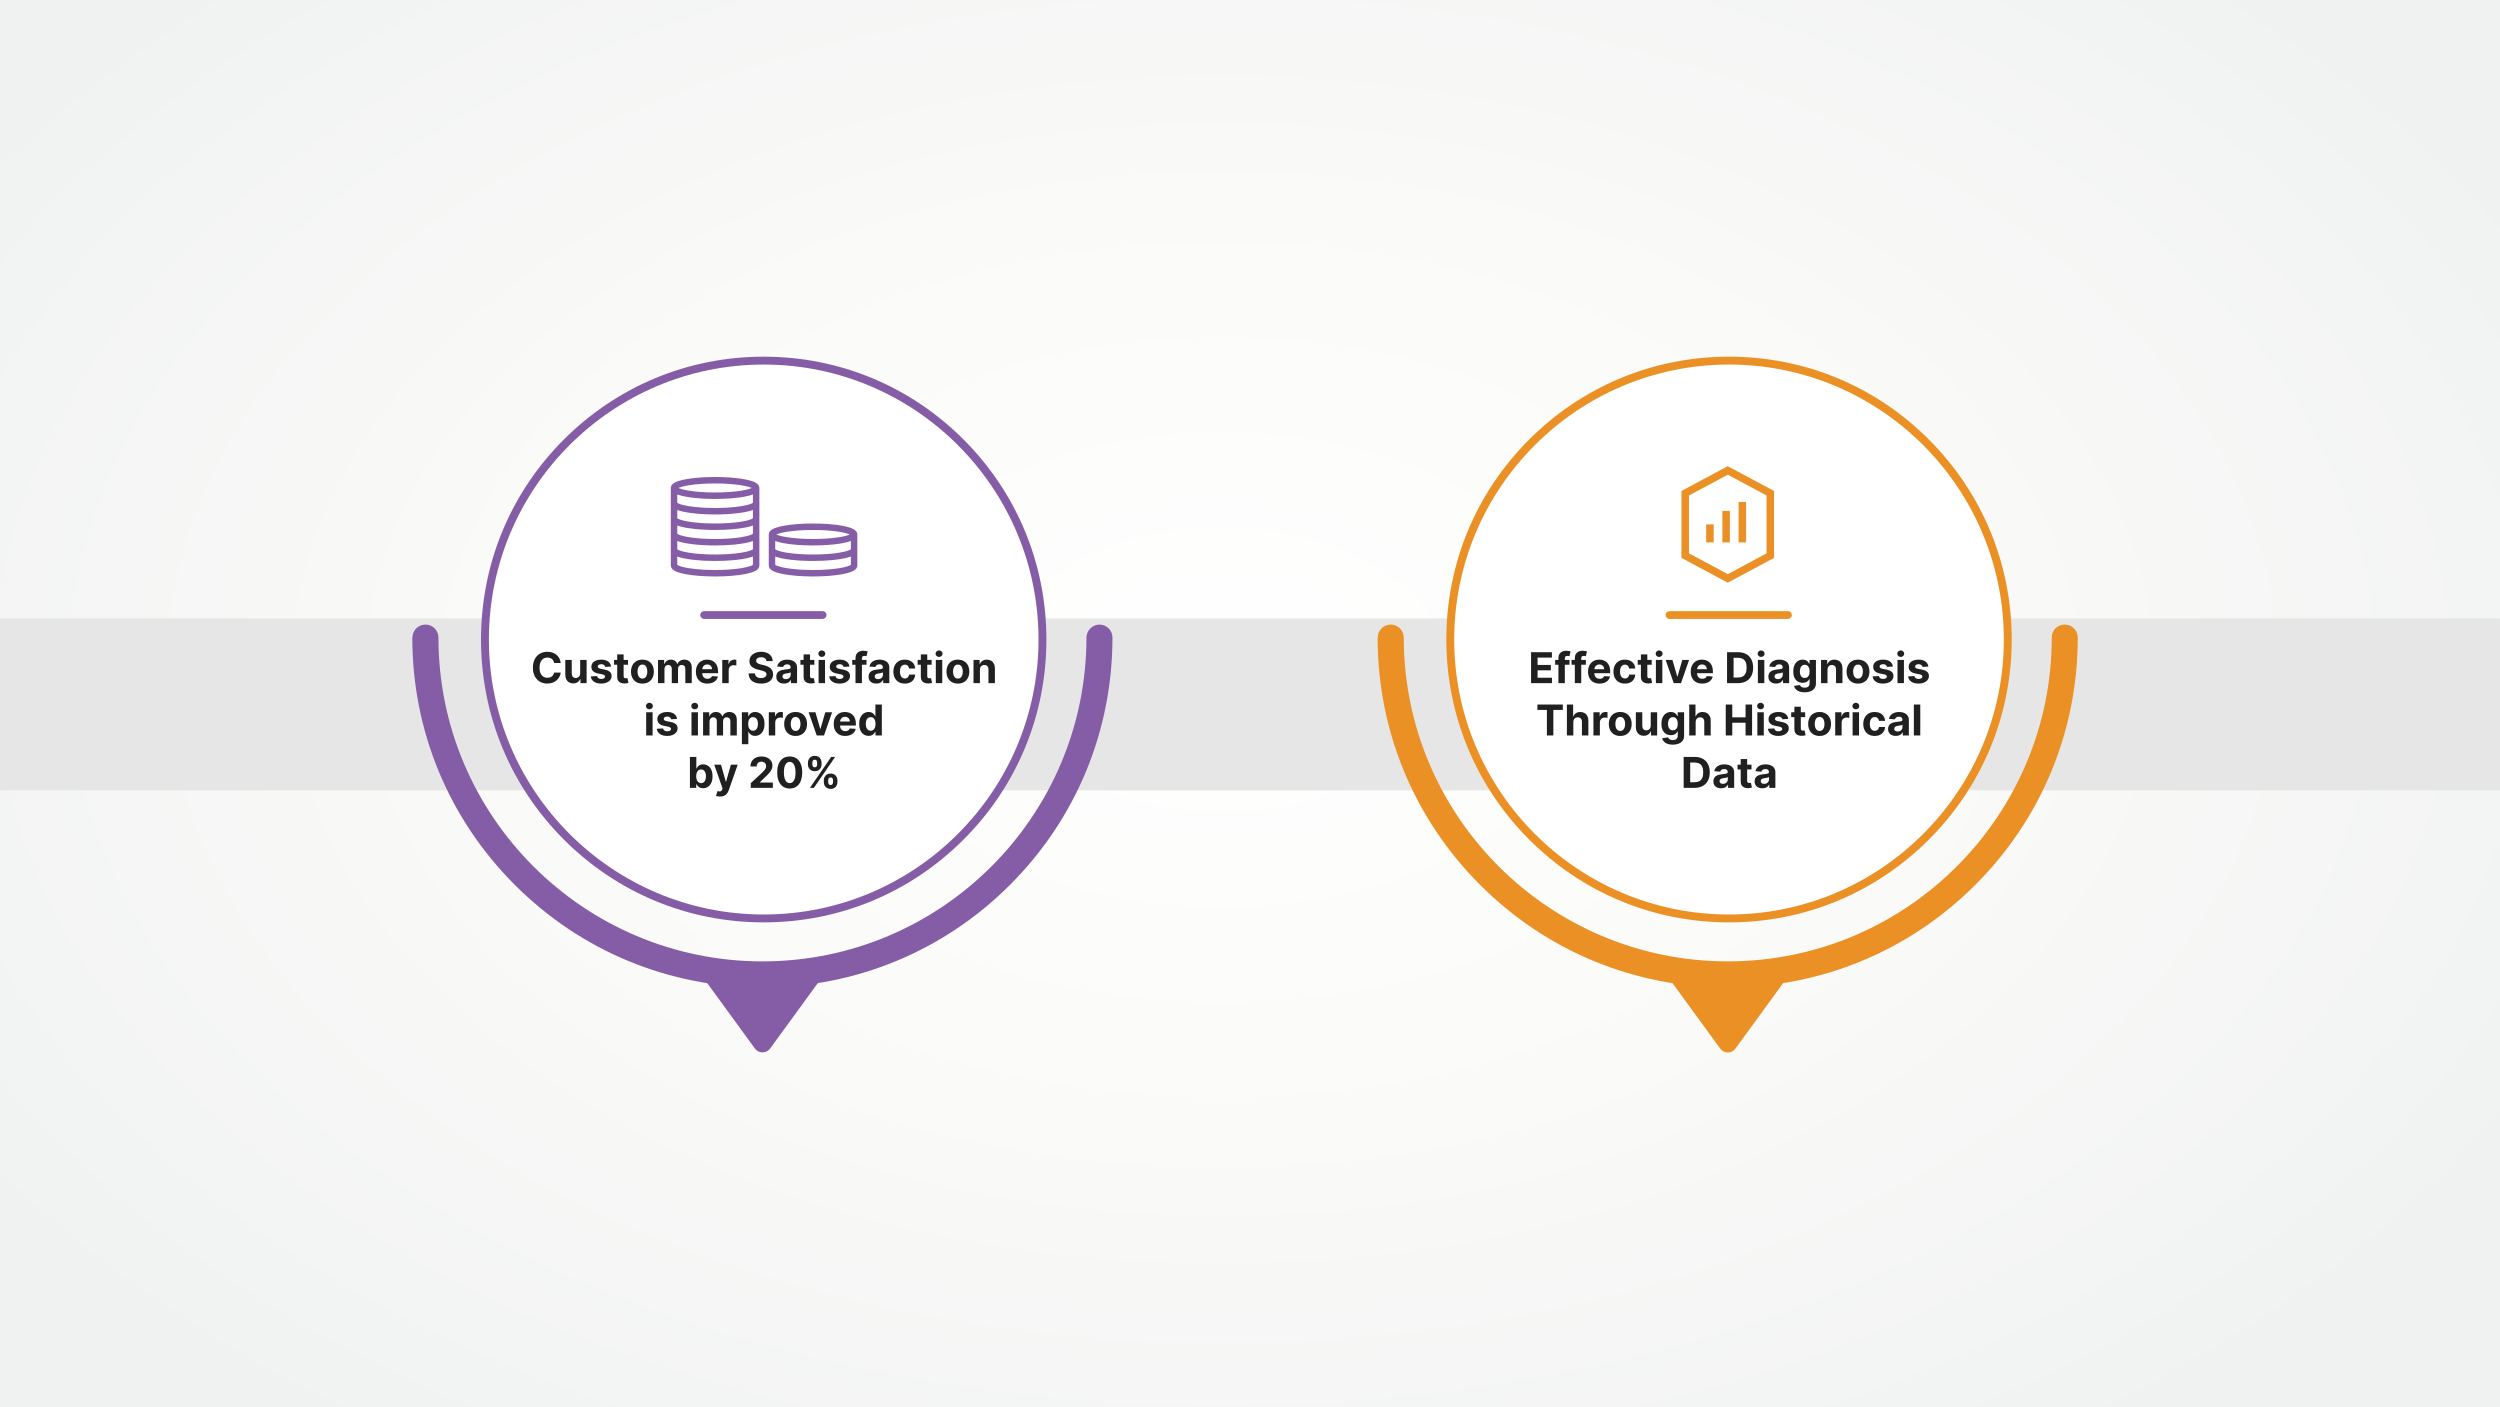 <svg width="764" height="430" viewBox="0 0 764 430" fill="none" xmlns="http://www.w3.org/2000/svg">
<rect x="0" y="0" width="764" height="430" fill="#808080" stroke="none"/>
<path d="M764 0H0V430H764V0Z" fill="url(#paint0_radial_1176_288)"/>
<path d="M763.981 189H0.019V241.517H763.981V189Z" fill="#E6E6E6"/>
<path d="M233.389 280.694C280.436 280.694 318.575 242.533 318.575 195.459C318.575 148.384 280.436 110.223 233.389 110.223C186.342 110.223 148.203 148.384 148.203 195.459C148.203 242.533 186.342 280.694 233.389 280.694Z" fill="white"/>
<path d="M233.389 281.879C210.316 281.879 188.619 272.897 172.307 256.557C155.996 240.236 147 218.526 147 195.44C147 172.353 155.977 150.643 172.307 134.322C188.638 118.001 210.316 109 233.389 109C256.462 109 278.16 117.982 294.471 134.322C310.783 150.643 319.779 172.353 319.779 195.44C319.779 218.526 310.802 240.236 294.471 256.557C278.16 272.878 256.462 281.879 233.389 281.879ZM233.389 111.408C187.072 111.408 149.407 149.114 149.407 195.44C149.407 241.765 187.091 279.471 233.389 279.471C279.688 279.471 317.372 241.765 317.372 195.44C317.372 149.114 279.688 111.408 233.389 111.408Z" fill="#855CA6"/>
<path d="M126.038 194.84C126.038 192.644 127.816 190.868 130.013 190.868C132.211 190.868 133.988 192.644 133.988 194.84C133.988 249.409 178.403 293.798 233.003 293.798C287.604 293.798 332.018 249.409 332.018 194.84C332.018 192.765 333.795 190.868 335.993 190.868C338.191 190.868 339.968 192.644 339.968 194.84C339.968 223.395 328.845 250.25 308.626 270.438C288.425 290.627 261.555 301.762 232.984 301.762C204.413 301.762 177.543 290.646 157.342 270.438C137.142 250.25 126 223.395 126 194.84L126.038 194.84Z" fill="#855CA6"/>
<path d="M247.719 295.669C243.877 296.605 238.756 297.484 232.678 297.446C226.926 297.408 222.052 296.567 218.345 295.669C217.256 295.669 216.262 296.281 215.765 297.255C215.306 298.172 215.306 299.318 215.994 300.253L230.691 320.423C231.837 322.008 234.207 322.008 235.354 320.423L250.05 300.253C251.445 298.343 250.069 295.669 247.719 295.669Z" fill="#855CA6"/>
<path d="M251.398 189.136H215.184C214.516 189.136 214 188.601 214 187.951C214 187.301 214.535 186.766 215.184 186.766H251.398C252.067 186.766 252.582 187.301 252.582 187.951C252.582 188.601 252.047 189.136 251.398 189.136Z" fill="#855CA6"/>
<path d="M227.586 146.477C225.158 146.019 221.943 145.766 218.533 145.766C215.122 145.766 211.907 146.019 209.479 146.477C206.381 147.062 205 147.878 205 149.122V153.75C205 153.768 205.001 153.784 205.002 153.801C205.001 153.821 205 153.841 205 153.86V158.489C205 158.506 205.001 158.523 205.002 158.539C205.001 158.559 205 158.579 205 158.599V163.227C205 163.244 205.001 163.261 205.002 163.278C205.001 163.298 205 163.317 205 163.337V167.965C205 167.982 205.001 167.999 205.002 168.016C205.001 168.036 205 168.056 205 168.075V172.703C205 172.721 205.001 172.737 205.002 172.754C205.001 172.774 205 172.794 205 172.813C205 174.058 206.381 174.874 209.479 175.459C211.907 175.917 215.122 176.17 218.533 176.17C221.943 176.17 225.158 175.917 227.587 175.459C230.684 174.874 232.065 174.058 232.065 172.813C232.065 172.794 232.064 172.774 232.064 172.754C232.064 172.737 232.065 172.721 232.065 172.703V168.075C232.065 168.056 232.064 168.036 232.064 168.016C232.065 167.999 232.065 167.982 232.065 167.965V163.337C232.065 163.317 232.064 163.298 232.064 163.278C232.065 163.261 232.065 163.244 232.065 163.227V158.599C232.065 158.579 232.064 158.559 232.064 158.539C232.064 158.523 232.065 158.506 232.065 158.489V153.86C232.065 153.841 232.064 153.821 232.064 153.801C232.064 153.784 232.065 153.768 232.065 153.75V149.122C232.065 147.878 230.684 147.062 227.586 146.477ZM210.525 148.298C212.744 147.938 215.588 147.74 218.533 147.74C221.477 147.74 224.321 147.938 226.541 148.298C228.337 148.589 229.269 148.906 229.734 149.122C229.733 149.123 229.732 149.124 229.73 149.124C229.704 149.136 229.676 149.149 229.647 149.162C229.641 149.164 229.634 149.167 229.628 149.17C229.604 149.18 229.578 149.191 229.552 149.202C229.543 149.205 229.535 149.209 229.526 149.212C229.493 149.226 229.458 149.239 229.422 149.253C229.422 149.253 229.421 149.254 229.421 149.254C229.384 149.268 229.345 149.282 229.304 149.297C229.294 149.3 229.283 149.304 229.272 149.308C229.239 149.32 229.206 149.331 229.171 149.343C229.16 149.347 229.15 149.35 229.139 149.354C229.094 149.369 229.048 149.384 228.999 149.399C228.991 149.402 228.983 149.404 228.974 149.407C228.933 149.42 228.89 149.433 228.845 149.446C228.831 149.451 228.816 149.455 228.801 149.459C228.753 149.473 228.705 149.487 228.654 149.501C228.647 149.503 228.64 149.505 228.632 149.507C228.574 149.523 228.514 149.539 228.452 149.555C228.436 149.56 228.42 149.564 228.404 149.568C228.354 149.581 228.303 149.593 228.251 149.606C228.233 149.61 228.216 149.615 228.198 149.619C228.13 149.635 228.061 149.652 227.988 149.669C227.98 149.67 227.972 149.672 227.965 149.674C227.9 149.689 227.832 149.703 227.763 149.718C227.741 149.723 227.719 149.728 227.697 149.732C227.633 149.746 227.567 149.759 227.499 149.773C227.483 149.776 227.467 149.78 227.45 149.783C227.367 149.8 227.281 149.816 227.194 149.833C227.173 149.837 227.151 149.84 227.13 149.844C227.059 149.857 226.987 149.87 226.914 149.883C226.887 149.888 226.861 149.893 226.834 149.897C226.738 149.914 226.641 149.93 226.541 149.947C224.321 150.306 221.478 150.504 218.533 150.504C218.533 150.504 218.532 150.504 218.532 150.504C218.532 150.504 218.531 150.504 218.531 150.504C215.587 150.504 212.743 150.306 210.524 149.947C210.423 149.93 210.326 149.914 210.23 149.897C210.204 149.893 210.177 149.888 210.151 149.883C210.077 149.87 210.005 149.857 209.934 149.844C209.913 149.84 209.891 149.837 209.871 149.833C209.783 149.816 209.697 149.8 209.614 149.783C209.598 149.78 209.582 149.777 209.565 149.773C209.498 149.759 209.432 149.746 209.368 149.732C209.345 149.728 209.323 149.723 209.301 149.718C209.232 149.703 209.165 149.689 209.099 149.674C209.092 149.672 209.084 149.67 209.076 149.669C209.004 149.652 208.934 149.635 208.866 149.619C208.848 149.615 208.831 149.61 208.813 149.606C208.761 149.593 208.71 149.581 208.66 149.568C208.644 149.564 208.628 149.56 208.612 149.555C208.55 149.539 208.49 149.523 208.432 149.507C208.425 149.505 208.417 149.503 208.41 149.501C208.359 149.487 208.311 149.473 208.264 149.459C208.249 149.455 208.234 149.451 208.219 149.446C208.175 149.433 208.132 149.42 208.09 149.407C208.082 149.404 208.073 149.402 208.065 149.399C208.017 149.384 207.97 149.369 207.925 149.354C207.914 149.35 207.904 149.347 207.894 149.343C207.859 149.331 207.825 149.32 207.792 149.308C207.781 149.304 207.77 149.3 207.76 149.297C207.719 149.282 207.68 149.268 207.644 149.254C207.643 149.254 207.643 149.253 207.642 149.253C207.605 149.239 207.571 149.226 207.538 149.212C207.53 149.209 207.521 149.205 207.512 149.202C207.486 149.191 207.46 149.18 207.436 149.17C207.43 149.167 207.423 149.164 207.417 149.162C207.388 149.149 207.36 149.137 207.334 149.124C207.332 149.124 207.331 149.123 207.33 149.122C207.797 148.906 208.728 148.589 210.525 148.298ZM230.091 172.538C230.086 172.566 230.082 172.594 230.08 172.622C229.837 172.792 228.999 173.239 226.541 173.637C224.321 173.997 221.478 174.195 218.534 174.195C218.533 174.195 218.533 174.195 218.533 174.195C218.429 174.195 218.327 174.195 218.224 174.194C217.19 174.189 216.171 174.16 215.19 174.108C215.035 174.1 214.88 174.091 214.726 174.082C213.193 173.988 211.762 173.838 210.525 173.637C210.184 173.582 209.876 173.526 209.595 173.47C209.337 173.418 209.104 173.367 208.892 173.316C207.664 173.021 207.163 172.747 206.985 172.622C206.983 172.594 206.979 172.566 206.975 172.538V171.37V170.616V170.064C206.987 170.068 207 170.072 207.012 170.077C207.068 170.098 207.126 170.119 207.185 170.139C207.205 170.146 207.225 170.153 207.246 170.161C207.324 170.187 207.405 170.214 207.488 170.24C207.508 170.246 207.529 170.252 207.55 170.259C207.615 170.279 207.681 170.298 207.748 170.318C207.778 170.327 207.809 170.335 207.84 170.344C207.903 170.362 207.968 170.38 208.034 170.397C208.063 170.405 208.091 170.412 208.12 170.42C208.213 170.444 208.308 170.468 208.405 170.491C208.422 170.495 208.44 170.499 208.457 170.504C208.54 170.523 208.624 170.543 208.71 170.562C208.745 170.57 208.78 170.577 208.815 170.585C208.889 170.601 208.964 170.617 209.04 170.633C209.075 170.64 209.11 170.648 209.145 170.655C209.248 170.675 209.352 170.696 209.459 170.716C209.465 170.717 209.472 170.719 209.478 170.72C209.63 170.748 209.785 170.776 209.943 170.803C210.145 170.838 210.354 170.871 210.566 170.903C210.881 170.95 211.206 170.995 211.54 171.037C211.642 171.049 211.746 171.062 211.849 171.074C212.639 171.166 213.475 171.241 214.345 171.298C214.707 171.322 215.074 171.342 215.446 171.36C216.323 171.401 217.228 171.425 218.149 171.43C218.276 171.431 218.404 171.431 218.533 171.431C218.533 171.431 218.533 171.431 218.533 171.431H218.534C218.534 171.431 218.534 171.431 218.534 171.431C218.604 171.431 218.674 171.43 218.744 171.43C220.587 171.425 222.37 171.346 223.998 171.2C224.056 171.194 224.113 171.188 224.171 171.183C224.3 171.171 224.428 171.159 224.555 171.146C224.738 171.128 224.918 171.108 225.097 171.088C225.097 171.088 225.098 171.088 225.098 171.088C225.635 171.027 226.151 170.958 226.641 170.882C226.968 170.831 227.284 170.777 227.587 170.72C227.596 170.718 227.603 170.717 227.612 170.715C227.716 170.695 227.819 170.675 227.92 170.655C227.956 170.647 227.991 170.64 228.027 170.632C228.102 170.617 228.177 170.601 228.25 170.585C228.285 170.577 228.321 170.57 228.355 170.562C228.442 170.543 228.526 170.523 228.609 170.503C228.626 170.499 228.643 170.496 228.66 170.492C228.758 170.468 228.853 170.444 228.947 170.42C228.975 170.412 229.002 170.405 229.029 170.398C229.097 170.38 229.163 170.362 229.228 170.343C229.258 170.335 229.287 170.327 229.317 170.318C229.385 170.298 229.452 170.278 229.518 170.258C229.538 170.252 229.558 170.246 229.577 170.24C229.661 170.214 229.741 170.187 229.82 170.16C229.841 170.153 229.86 170.146 229.881 170.139C229.939 170.118 229.997 170.098 230.054 170.077C230.066 170.072 230.079 170.068 230.091 170.063V172.538H230.091ZM230.091 167.799C230.086 167.828 230.082 167.856 230.08 167.884C229.837 168.053 228.999 168.501 226.541 168.899C224.321 169.259 221.478 169.457 218.534 169.457C218.533 169.457 218.533 169.457 218.533 169.457C218.141 169.457 217.75 169.453 217.363 169.446C216.964 169.439 216.568 169.428 216.177 169.414C215.33 169.383 214.505 169.335 213.715 169.272C213.268 169.237 212.833 169.196 212.411 169.15C211.745 169.078 211.112 168.995 210.524 168.899C210.309 168.864 210.106 168.829 209.915 168.793C209.571 168.73 209.265 168.665 208.992 168.602C207.691 168.298 207.168 168.012 206.985 167.884C206.983 167.856 206.979 167.828 206.974 167.8V167.661V166.907V165.325C206.986 165.33 206.999 165.334 207.011 165.339C207.068 165.359 207.125 165.38 207.184 165.401C207.205 165.408 207.225 165.415 207.246 165.422C207.324 165.449 207.405 165.476 207.487 165.501C207.508 165.508 207.529 165.514 207.55 165.52C207.614 165.54 207.68 165.56 207.748 165.58C207.778 165.588 207.809 165.597 207.839 165.606C207.903 165.623 207.968 165.641 208.034 165.659C208.063 165.666 208.091 165.674 208.119 165.681C208.212 165.706 208.307 165.73 208.405 165.753C208.422 165.757 208.44 165.761 208.457 165.765C208.54 165.785 208.624 165.805 208.71 165.824C208.744 165.831 208.78 165.839 208.815 165.846C208.827 165.849 208.839 165.852 208.851 165.854C208.913 165.868 208.976 165.881 209.04 165.894C209.075 165.902 209.109 165.909 209.145 165.916C209.247 165.937 209.352 165.957 209.459 165.978C209.465 165.979 209.472 165.98 209.478 165.981C209.542 165.993 209.609 166.005 209.675 166.017C209.764 166.033 209.852 166.049 209.942 166.065C210.446 166.151 210.981 166.229 211.54 166.298C213.56 166.549 215.908 166.686 218.364 166.692C218.42 166.692 218.476 166.693 218.532 166.693C218.533 166.693 218.533 166.693 218.533 166.693C218.533 166.693 218.534 166.693 218.534 166.693C218.604 166.693 218.673 166.692 218.743 166.692C220.587 166.686 222.37 166.607 223.998 166.461C224.056 166.456 224.113 166.45 224.171 166.444C224.299 166.432 224.428 166.421 224.554 166.408C224.737 166.389 224.918 166.37 225.097 166.35C225.097 166.35 225.097 166.35 225.098 166.35C225.635 166.289 226.15 166.22 226.641 166.144C226.968 166.093 227.284 166.039 227.587 165.981C227.595 165.98 227.603 165.978 227.611 165.977C227.716 165.957 227.819 165.937 227.919 165.916C227.956 165.909 227.991 165.901 228.027 165.894C228.102 165.878 228.177 165.863 228.25 165.846C228.285 165.839 228.32 165.831 228.355 165.823C228.441 165.804 228.526 165.784 228.609 165.765C228.626 165.761 228.643 165.757 228.66 165.753C228.758 165.729 228.853 165.705 228.946 165.681C228.974 165.674 229.002 165.666 229.029 165.659C229.096 165.641 229.163 165.623 229.227 165.605C229.257 165.596 229.287 165.588 229.317 165.58C229.385 165.56 229.452 165.54 229.517 165.519C229.537 165.513 229.558 165.507 229.577 165.501C229.66 165.475 229.741 165.449 229.82 165.422C229.84 165.415 229.86 165.408 229.88 165.401C229.939 165.38 229.997 165.36 230.053 165.338C230.065 165.334 230.079 165.329 230.091 165.325V167.799H230.091ZM230.091 163.061C230.086 163.089 230.082 163.117 230.08 163.146C229.837 163.315 228.999 163.762 226.541 164.161C224.321 164.521 221.478 164.719 218.534 164.719C218.533 164.719 218.533 164.719 218.533 164.719C215.588 164.719 212.744 164.521 210.525 164.161C209.45 163.987 208.685 163.803 208.144 163.638C207.479 163.434 207.152 163.258 207.005 163.159C206.998 163.155 206.991 163.15 206.985 163.146C206.983 163.117 206.979 163.089 206.974 163.061V160.587C206.986 160.591 206.998 160.595 207.009 160.6C207.068 160.621 207.128 160.643 207.189 160.664C207.207 160.67 207.225 160.677 207.244 160.684C207.324 160.711 207.405 160.737 207.489 160.764C207.507 160.769 207.525 160.774 207.543 160.78C207.61 160.801 207.68 160.822 207.75 160.842C207.778 160.85 207.807 160.858 207.835 160.866C207.902 160.885 207.971 160.904 208.04 160.922C208.066 160.929 208.091 160.936 208.116 160.942C208.211 160.967 208.308 160.991 208.407 161.015C208.419 161.018 208.432 161.021 208.444 161.024C208.532 161.045 208.622 161.066 208.714 161.086C208.745 161.093 208.777 161.1 208.808 161.107C208.884 161.124 208.961 161.14 209.04 161.156C209.042 161.157 209.045 161.157 209.048 161.158C209.078 161.164 209.109 161.171 209.14 161.177C209.251 161.199 209.363 161.222 209.478 161.244C209.606 161.268 209.738 161.291 209.87 161.314C210.651 161.45 211.505 161.566 212.415 161.66C212.84 161.704 213.277 161.743 213.725 161.778C214.504 161.838 215.314 161.883 216.146 161.912C216.559 161.927 216.977 161.938 217.399 161.945C217.774 161.951 218.152 161.955 218.532 161.955C218.533 161.955 218.533 161.955 218.533 161.955C218.533 161.955 218.534 161.955 218.534 161.955C218.604 161.955 218.673 161.954 218.743 161.954C222.075 161.943 225.209 161.693 227.586 161.244C227.701 161.222 227.813 161.2 227.924 161.177C227.956 161.171 227.987 161.164 228.018 161.158C228.099 161.141 228.178 161.124 228.256 161.107C228.288 161.1 228.32 161.093 228.351 161.086C228.443 161.066 228.534 161.045 228.622 161.024C228.634 161.021 228.646 161.018 228.657 161.016C228.757 160.991 228.854 160.967 228.949 160.942C228.974 160.936 228.998 160.929 229.023 160.923C229.094 160.904 229.163 160.885 229.231 160.866C229.259 160.858 229.286 160.85 229.314 160.842C229.385 160.821 229.456 160.801 229.525 160.779C229.542 160.774 229.559 160.769 229.575 160.764C229.66 160.737 229.742 160.71 229.821 160.683C229.84 160.677 229.858 160.67 229.876 160.664C229.937 160.643 229.997 160.622 230.055 160.6C230.067 160.595 230.08 160.591 230.091 160.587V163.061H230.091ZM230.091 158.323C230.086 158.351 230.082 158.379 230.08 158.408C229.837 158.577 228.999 159.024 226.541 159.423C224.321 159.782 221.478 159.981 218.534 159.981C218.533 159.981 218.533 159.981 218.533 159.981C218.35 159.981 218.167 159.98 217.985 159.978C217.163 159.972 216.352 159.949 215.562 159.912C215.123 159.891 214.691 159.867 214.268 159.837C213.408 159.778 212.585 159.7 211.814 159.605C211.433 159.558 211.066 159.507 210.712 159.452C210.65 159.442 210.586 159.433 210.524 159.423C208.065 159.024 207.227 158.577 206.985 158.408C206.983 158.379 206.979 158.351 206.974 158.323V156.536V155.849C206.987 155.854 207 155.858 207.012 155.863C207.068 155.883 207.125 155.904 207.183 155.924C207.204 155.931 207.225 155.939 207.246 155.946C207.325 155.973 207.405 155.999 207.487 156.025C207.508 156.031 207.53 156.038 207.551 156.044C207.615 156.064 207.681 156.083 207.747 156.103C207.778 156.112 207.809 156.12 207.84 156.129C207.904 156.147 207.968 156.165 208.034 156.182C208.063 156.19 208.091 156.197 208.12 156.205C208.128 156.207 208.137 156.209 208.145 156.211C208.23 156.233 208.316 156.255 208.405 156.277C208.422 156.281 208.441 156.285 208.459 156.289C208.541 156.309 208.625 156.328 208.71 156.347C208.744 156.355 208.78 156.363 208.815 156.37C208.889 156.386 208.964 156.402 209.04 156.418C209.075 156.425 209.11 156.433 209.145 156.44C209.248 156.46 209.352 156.481 209.459 156.501C209.465 156.502 209.472 156.504 209.478 156.505C209.934 156.591 210.419 156.669 210.926 156.74C211.059 156.759 211.193 156.777 211.33 156.795C211.885 156.867 212.465 156.93 213.067 156.984C213.099 156.987 213.132 156.99 213.164 156.993C213.321 157.006 213.477 157.02 213.636 157.032C213.673 157.035 213.709 157.038 213.746 157.04C213.902 157.052 214.058 157.064 214.217 157.075C214.264 157.078 214.313 157.081 214.362 157.084C214.51 157.094 214.658 157.103 214.808 157.112C214.858 157.114 214.908 157.117 214.959 157.12C215.108 157.128 215.258 157.136 215.409 157.143C215.464 157.146 215.52 157.148 215.575 157.15C215.722 157.157 215.869 157.164 216.018 157.169C216.093 157.172 216.168 157.174 216.243 157.176C216.374 157.181 216.504 157.186 216.636 157.189C216.71 157.191 216.785 157.193 216.859 157.195C216.993 157.198 217.126 157.201 217.261 157.204C217.343 157.205 217.426 157.206 217.507 157.207C217.635 157.209 217.763 157.212 217.892 157.213C217.991 157.214 218.09 157.214 218.19 157.214C218.301 157.215 218.412 157.216 218.524 157.216C218.527 157.216 218.53 157.216 218.533 157.216H218.534H218.534C218.537 157.216 218.539 157.216 218.542 157.216C218.654 157.216 218.765 157.215 218.876 157.214C218.975 157.214 219.075 157.214 219.174 157.213C219.303 157.211 219.43 157.209 219.558 157.207C219.64 157.206 219.723 157.205 219.804 157.204C219.939 157.201 220.073 157.198 220.207 157.195C220.281 157.193 220.356 157.192 220.43 157.189C220.562 157.185 220.693 157.181 220.825 157.176C220.899 157.174 220.974 157.172 221.047 157.169C221.198 157.163 221.347 157.157 221.496 157.15C221.55 157.147 221.603 157.146 221.656 157.143C221.811 157.136 221.963 157.127 222.115 157.119C222.162 157.116 222.21 157.114 222.257 157.111C222.411 157.103 222.564 157.093 222.716 157.083C222.76 157.08 222.805 157.077 222.849 157.074C223.014 157.063 223.177 157.051 223.34 157.039C223.37 157.036 223.399 157.034 223.429 157.032C223.598 157.019 223.765 157.004 223.931 156.99C223.953 156.988 223.976 156.986 223.998 156.984C225.312 156.866 226.525 156.705 227.587 156.504C227.595 156.503 227.603 156.501 227.611 156.5C227.716 156.48 227.819 156.46 227.919 156.439C227.956 156.432 227.991 156.424 228.027 156.417C228.102 156.401 228.176 156.386 228.25 156.37C228.285 156.362 228.321 156.354 228.356 156.346C228.441 156.327 228.525 156.308 228.607 156.288C228.625 156.284 228.643 156.28 228.66 156.276C228.758 156.252 228.853 156.228 228.946 156.204C228.974 156.197 229.002 156.189 229.03 156.182C229.097 156.164 229.162 156.146 229.227 156.128C229.257 156.119 229.287 156.111 229.317 156.102C229.385 156.083 229.451 156.063 229.516 156.043C229.537 156.036 229.558 156.03 229.577 156.024C229.66 155.998 229.741 155.972 229.819 155.945C229.841 155.938 229.861 155.93 229.882 155.923C229.94 155.903 229.997 155.883 230.053 155.862C230.065 155.857 230.079 155.853 230.091 155.848V158.323H230.091ZM230.091 153.585C230.086 153.613 230.082 153.641 230.08 153.669C229.837 153.839 228.999 154.286 226.541 154.685C224.321 155.044 221.478 155.242 218.534 155.242C218.533 155.242 218.533 155.242 218.533 155.242C215.588 155.242 212.744 155.044 210.525 154.685C210.325 154.652 210.138 154.619 209.959 154.587C209.468 154.497 209.053 154.405 208.703 154.317C207.612 154.04 207.154 153.787 206.985 153.669C206.983 153.641 206.979 153.613 206.974 153.585V152.828V152.074V151.11C207.633 151.359 208.463 151.575 209.478 151.767C209.885 151.844 210.317 151.914 210.765 151.98C211.091 152.027 211.428 152.071 211.773 152.112C212.564 152.205 213.402 152.282 214.277 152.341C214.703 152.369 215.138 152.393 215.579 152.413C216.359 152.448 217.161 152.469 217.975 152.475C218.157 152.477 218.34 152.478 218.523 152.478C218.526 152.478 218.529 152.478 218.532 152.478H218.533H218.534C218.536 152.478 218.539 152.478 218.542 152.478C221.949 152.477 225.161 152.225 227.587 151.767C228.602 151.575 229.433 151.359 230.091 151.11V153.585Z" fill="#855CA6"/>
<path d="M257.522 160.692C255.094 160.233 251.879 159.981 248.468 159.981C245.058 159.981 241.842 160.233 239.414 160.692C236.317 161.277 234.936 162.092 234.936 163.337V167.965C234.936 167.982 234.937 167.999 234.937 168.016C234.936 168.036 234.936 168.056 234.936 168.075V172.703C234.936 172.72 234.937 172.737 234.937 172.754C234.936 172.774 234.936 172.794 234.936 172.813C234.936 174.058 236.317 174.874 239.414 175.458C241.842 175.917 245.058 176.169 248.468 176.169C251.879 176.169 255.094 175.917 257.522 175.458C260.619 174.874 262 174.058 262 172.813C262 172.794 262 172.774 261.999 172.754C262 172.737 262 172.72 262 172.703V168.075C262 168.056 262 168.036 261.999 168.016C262 167.999 262 167.982 262 167.965V163.337C262 162.092 260.619 161.276 257.522 160.692ZM248.468 161.955C251.413 161.955 254.256 162.153 256.476 162.513C258.273 162.804 259.204 163.121 259.67 163.337C259.668 163.338 259.667 163.338 259.666 163.339C259.639 163.351 259.612 163.363 259.582 163.376C259.576 163.379 259.57 163.382 259.564 163.384C259.539 163.395 259.514 163.405 259.488 163.416C259.479 163.42 259.47 163.424 259.461 163.427C259.428 163.44 259.395 163.454 259.359 163.467C259.358 163.468 259.357 163.468 259.356 163.468C259.319 163.482 259.28 163.497 259.24 163.511C259.229 163.515 259.218 163.519 259.207 163.523C259.174 163.534 259.141 163.546 259.107 163.557C259.096 163.561 259.085 163.565 259.074 163.568C259.029 163.583 258.983 163.598 258.935 163.614C258.926 163.616 258.916 163.619 258.907 163.622C258.866 163.635 258.824 163.648 258.781 163.66C258.766 163.665 258.75 163.67 258.734 163.674C258.689 163.687 258.643 163.701 258.594 163.714C258.585 163.717 258.576 163.719 258.566 163.722C258.509 163.738 258.45 163.754 258.389 163.77C258.372 163.774 258.354 163.779 258.336 163.783C258.289 163.795 258.24 163.808 258.19 163.82C258.171 163.825 258.152 163.829 258.132 163.834C258.065 163.85 257.996 163.867 257.925 163.883C257.915 163.885 257.904 163.887 257.894 163.89C257.831 163.904 257.767 163.918 257.701 163.932C257.677 163.937 257.654 163.942 257.629 163.947C257.568 163.96 257.505 163.974 257.44 163.987C257.421 163.99 257.403 163.994 257.384 163.998C257.302 164.014 257.217 164.031 257.131 164.047C257.108 164.051 257.085 164.055 257.063 164.059C256.994 164.072 256.923 164.085 256.851 164.097C256.823 164.102 256.796 164.107 256.769 164.112C256.674 164.128 256.577 164.144 256.476 164.161C256.338 164.183 256.197 164.205 256.053 164.226C253.901 164.544 251.229 164.718 248.467 164.718C245.523 164.718 242.679 164.52 240.46 164.161C240.359 164.144 240.262 164.128 240.167 164.112C240.14 164.107 240.113 164.102 240.085 164.097C240.013 164.085 239.943 164.072 239.873 164.059C239.851 164.055 239.827 164.051 239.805 164.047C239.718 164.03 239.634 164.014 239.552 163.998C239.533 163.994 239.515 163.99 239.496 163.987C239.431 163.974 239.368 163.96 239.307 163.947C239.283 163.942 239.259 163.937 239.235 163.932C239.169 163.918 239.104 163.904 239.042 163.89C239.032 163.887 239.021 163.885 239.011 163.883C238.939 163.866 238.871 163.85 238.804 163.834C238.784 163.829 238.765 163.825 238.746 163.82C238.696 163.808 238.647 163.795 238.6 163.783C238.582 163.779 238.564 163.774 238.547 163.77C238.486 163.754 238.427 163.738 238.37 163.722C238.36 163.72 238.351 163.717 238.342 163.714C238.293 163.701 238.247 163.687 238.201 163.674C238.185 163.67 238.17 163.665 238.154 163.66C238.111 163.648 238.069 163.635 238.029 163.622C238.02 163.619 238.01 163.616 238.001 163.614C237.953 163.598 237.907 163.584 237.862 163.568C237.851 163.565 237.84 163.561 237.829 163.557C237.795 163.546 237.761 163.534 237.729 163.523C237.718 163.519 237.707 163.515 237.696 163.511C237.656 163.497 237.617 163.482 237.58 163.468C237.579 163.468 237.578 163.467 237.577 163.467C237.541 163.454 237.508 163.44 237.475 163.427C237.466 163.424 237.457 163.42 237.448 163.416C237.422 163.405 237.397 163.395 237.372 163.384C237.366 163.382 237.359 163.379 237.353 163.376C237.324 163.363 237.296 163.351 237.27 163.339C237.268 163.338 237.267 163.338 237.266 163.337C237.732 163.121 238.663 162.804 240.46 162.513C242.68 162.153 245.524 161.955 248.468 161.955ZM260.026 172.538C260.022 172.566 260.018 172.594 260.016 172.622C259.773 172.792 258.935 173.239 256.476 173.637C254.257 173.997 251.413 174.195 248.468 174.195C248.468 174.195 248.467 174.195 248.466 174.195C248.274 174.195 248.083 174.194 247.892 174.193C246.84 174.183 245.805 174.149 244.812 174.09C244.69 174.083 244.568 174.076 244.447 174.068C242.995 173.973 241.639 173.828 240.46 173.637C240.043 173.57 239.674 173.5 239.345 173.432C239.02 173.364 238.736 173.296 238.488 173.23C237.505 172.969 237.082 172.734 236.921 172.622C236.919 172.594 236.915 172.565 236.91 172.537V171.586V170.398V170.063C236.922 170.068 236.935 170.072 236.947 170.077C237.004 170.097 237.061 170.118 237.12 170.139C237.141 170.146 237.16 170.153 237.181 170.16C237.26 170.187 237.34 170.213 237.423 170.239C237.444 170.246 237.465 170.252 237.485 170.258C237.55 170.278 237.616 170.298 237.683 170.317C237.713 170.326 237.744 170.335 237.775 170.344C237.839 170.362 237.904 170.379 237.97 170.397C237.998 170.404 238.026 170.412 238.055 170.419C238.148 170.443 238.243 170.468 238.34 170.491C238.357 170.495 238.375 170.499 238.393 170.503C238.475 170.523 238.56 170.542 238.646 170.562C238.68 170.569 238.715 170.577 238.75 170.585C238.824 170.601 238.899 170.617 238.975 170.633C239.01 170.64 239.045 170.647 239.08 170.654C239.183 170.675 239.287 170.696 239.394 170.716C239.401 170.717 239.407 170.718 239.414 170.719C239.565 170.748 239.72 170.776 239.878 170.803C239.996 170.823 240.117 170.843 240.239 170.862C240.649 170.927 241.076 170.987 241.52 171.042C241.647 171.057 241.773 171.073 241.902 171.088C242.572 171.164 243.275 171.228 244.003 171.279C244.37 171.305 244.743 171.328 245.122 171.347C245.994 171.392 246.895 171.418 247.813 171.427C248.03 171.429 248.247 171.431 248.465 171.431C248.466 171.431 248.467 171.431 248.468 171.431H248.469H248.469C248.537 171.431 248.604 171.43 248.671 171.43C250.73 171.424 252.714 171.326 254.49 171.146C254.591 171.136 254.69 171.125 254.79 171.114C254.871 171.105 254.953 171.097 255.033 171.088C255.57 171.027 256.086 170.958 256.576 170.882C256.903 170.831 257.219 170.777 257.522 170.719C257.529 170.718 257.535 170.717 257.541 170.716C257.648 170.695 257.753 170.675 257.855 170.654C257.891 170.647 257.925 170.64 257.96 170.632C258.037 170.617 258.112 170.6 258.186 170.584C258.221 170.577 258.256 170.569 258.289 170.562C258.377 170.542 258.463 170.522 258.548 170.502C258.563 170.498 258.579 170.495 258.595 170.491C258.693 170.467 258.788 170.443 258.882 170.419C258.91 170.412 258.936 170.405 258.963 170.398C259.031 170.379 259.098 170.361 259.164 170.343C259.193 170.334 259.222 170.326 259.251 170.318C259.32 170.298 259.388 170.277 259.455 170.257C259.474 170.251 259.493 170.245 259.512 170.239C259.595 170.213 259.677 170.187 259.755 170.16C259.775 170.153 259.794 170.146 259.814 170.139C259.873 170.118 259.932 170.097 259.989 170.076C260.001 170.072 260.014 170.067 260.026 170.063V172.538H260.026ZM260.026 167.799C260.022 167.827 260.018 167.856 260.016 167.884C259.773 168.053 258.935 168.501 256.476 168.899C254.257 169.259 251.413 169.457 248.468 169.457C248.468 169.457 248.467 169.457 248.466 169.457C247.985 169.457 247.506 169.451 247.033 169.441C246.631 169.432 246.232 169.42 245.838 169.403C244.993 169.369 244.171 169.317 243.385 169.25C242.937 169.212 242.501 169.168 242.08 169.12C241.512 169.055 240.969 168.981 240.46 168.899C240.124 168.844 239.818 168.789 239.54 168.733C239.243 168.674 238.976 168.615 238.739 168.556C237.575 168.269 237.095 168.005 236.921 167.884C236.921 167.884 236.921 167.883 236.921 167.883C236.918 167.855 236.915 167.827 236.91 167.799V166.689V165.325C237.35 165.491 237.869 165.642 238.468 165.782C238.76 165.85 239.071 165.916 239.402 165.979C239.406 165.98 239.41 165.98 239.414 165.981C239.566 166.01 239.72 166.038 239.878 166.065C242.137 166.452 244.996 166.671 248.034 166.69C248.178 166.692 248.321 166.693 248.466 166.693C248.467 166.693 248.469 166.693 248.47 166.693C251.454 166.693 254.288 166.499 256.577 166.143C256.904 166.093 257.22 166.039 257.523 165.981C258.538 165.79 259.369 165.573 260.027 165.325V167.799H260.026Z" fill="#855CA6"/>
<path d="M171.361 202.622H169.339C169.302 202.36 169.226 202.128 169.113 201.924C168.999 201.718 168.852 201.543 168.674 201.398C168.495 201.254 168.289 201.143 168.055 201.066C167.825 200.989 167.574 200.95 167.303 200.95C166.813 200.95 166.387 201.072 166.024 201.315C165.661 201.555 165.379 201.906 165.179 202.368C164.979 202.826 164.879 203.383 164.879 204.039C164.879 204.713 164.979 205.279 165.179 205.738C165.382 206.196 165.666 206.543 166.029 206.776C166.392 207.01 166.812 207.127 167.289 207.127C167.557 207.127 167.805 207.092 168.032 207.021C168.263 206.95 168.468 206.847 168.646 206.712C168.825 206.573 168.972 206.406 169.089 206.209C169.209 206.012 169.293 205.787 169.339 205.535L171.361 205.544C171.308 205.978 171.178 206.396 170.968 206.799C170.762 207.2 170.484 207.558 170.133 207.875C169.785 208.189 169.369 208.438 168.886 208.623C168.406 208.805 167.863 208.895 167.257 208.895C166.413 208.895 165.659 208.705 164.995 208.323C164.333 207.941 163.81 207.389 163.425 206.666C163.043 205.942 162.853 205.067 162.853 204.039C162.853 203.008 163.046 202.131 163.434 201.407C163.822 200.684 164.348 200.133 165.013 199.755C165.678 199.373 166.426 199.182 167.257 199.182C167.805 199.182 168.312 199.259 168.78 199.413C169.251 199.567 169.668 199.792 170.031 200.087C170.394 200.38 170.69 200.738 170.918 201.163C171.148 201.587 171.296 202.074 171.361 202.622ZM177.304 205.747V201.675H179.271V208.766H177.383V207.478H177.309C177.149 207.894 176.883 208.228 176.51 208.48C176.141 208.732 175.69 208.858 175.158 208.858C174.684 208.858 174.267 208.751 173.907 208.535C173.547 208.32 173.265 208.014 173.062 207.617C172.862 207.22 172.76 206.744 172.757 206.19V201.675H174.724V205.839C174.727 206.258 174.839 206.589 175.061 206.832C175.282 207.075 175.579 207.197 175.952 207.197C176.189 207.197 176.41 207.143 176.617 207.035C176.823 206.924 176.989 206.761 177.115 206.546C177.244 206.33 177.308 206.064 177.304 205.747ZM186.744 203.697L184.944 203.808C184.913 203.654 184.847 203.516 184.745 203.393C184.643 203.266 184.51 203.166 184.343 203.092C184.18 203.016 183.985 202.977 183.757 202.977C183.452 202.977 183.195 203.042 182.986 203.171C182.777 203.297 182.672 203.466 182.672 203.679C182.672 203.848 182.74 203.991 182.875 204.108C183.011 204.225 183.243 204.319 183.572 204.39L184.856 204.648C185.545 204.79 186.059 205.018 186.398 205.331C186.736 205.645 186.906 206.058 186.906 206.569C186.906 207.033 186.769 207.441 186.495 207.792C186.224 208.143 185.851 208.417 185.378 208.614C184.907 208.808 184.363 208.905 183.748 208.905C182.809 208.905 182.061 208.709 181.504 208.318C180.95 207.924 180.626 207.389 180.53 206.712L182.465 206.61C182.523 206.896 182.665 207.115 182.889 207.266C183.114 207.413 183.402 207.487 183.753 207.487C184.097 207.487 184.374 207.421 184.583 207.289C184.796 207.153 184.904 206.98 184.907 206.767C184.904 206.589 184.828 206.442 184.68 206.329C184.533 206.212 184.305 206.122 183.997 206.061L182.769 205.816C182.077 205.678 181.561 205.438 181.223 205.096C180.887 204.754 180.719 204.319 180.719 203.79C180.719 203.334 180.843 202.942 181.089 202.612C181.338 202.283 181.687 202.029 182.137 201.851C182.589 201.672 183.119 201.583 183.725 201.583C184.62 201.583 185.325 201.772 185.839 202.151C186.356 202.529 186.658 203.045 186.744 203.697ZM191.916 201.675V203.152H187.645V201.675H191.916ZM188.615 199.976H190.581V206.587C190.581 206.769 190.609 206.91 190.665 207.012C190.72 207.11 190.797 207.18 190.895 207.22C190.997 207.26 191.114 207.28 191.246 207.28C191.339 207.28 191.431 207.272 191.523 207.257C191.616 207.238 191.686 207.224 191.736 207.215L192.045 208.678C191.946 208.709 191.808 208.745 191.629 208.785C191.451 208.828 191.234 208.854 190.978 208.863C190.504 208.882 190.089 208.818 189.732 208.674C189.378 208.529 189.103 208.304 188.906 208C188.709 207.695 188.612 207.31 188.615 206.846V199.976ZM196.324 208.905C195.607 208.905 194.987 208.752 194.464 208.448C193.944 208.14 193.542 207.712 193.259 207.164C192.976 206.613 192.834 205.975 192.834 205.248C192.834 204.516 192.976 203.876 193.259 203.328C193.542 202.777 193.944 202.349 194.464 202.045C194.987 201.737 195.607 201.583 196.324 201.583C197.041 201.583 197.66 201.737 198.18 202.045C198.703 202.349 199.107 202.777 199.39 203.328C199.673 203.876 199.814 204.516 199.814 205.248C199.814 205.975 199.673 206.613 199.39 207.164C199.107 207.712 198.703 208.14 198.18 208.448C197.66 208.752 197.041 208.905 196.324 208.905ZM196.334 207.381C196.66 207.381 196.932 207.289 197.151 207.104C197.369 206.916 197.534 206.661 197.645 206.338C197.759 206.015 197.815 205.647 197.815 205.235C197.815 204.822 197.759 204.454 197.645 204.131C197.534 203.808 197.369 203.553 197.151 203.365C196.932 203.177 196.66 203.083 196.334 203.083C196.004 203.083 195.727 203.177 195.503 203.365C195.281 203.553 195.113 203.808 194.999 204.131C194.889 204.454 194.833 204.822 194.833 205.235C194.833 205.647 194.889 206.015 194.999 206.338C195.113 206.661 195.281 206.916 195.503 207.104C195.727 207.289 196.004 207.381 196.334 207.381ZM201.093 208.766V201.675H202.967V202.926H203.051C203.198 202.511 203.444 202.183 203.789 201.943C204.134 201.703 204.546 201.583 205.026 201.583C205.513 201.583 205.927 201.704 206.268 201.948C206.61 202.188 206.838 202.514 206.951 202.926H207.025C207.17 202.52 207.432 202.195 207.81 201.952C208.192 201.706 208.643 201.583 209.163 201.583C209.824 201.583 210.361 201.794 210.774 202.215C211.189 202.634 211.397 203.228 211.397 203.997V208.766H209.435V204.385C209.435 203.991 209.33 203.696 209.121 203.499C208.912 203.302 208.65 203.203 208.336 203.203C207.979 203.203 207.701 203.317 207.501 203.545C207.301 203.77 207.201 204.067 207.201 204.436V208.766H205.294V204.344C205.294 203.996 205.194 203.719 204.994 203.513C204.797 203.306 204.537 203.203 204.214 203.203C203.995 203.203 203.798 203.259 203.623 203.369C203.451 203.477 203.314 203.63 203.212 203.826C203.111 204.02 203.06 204.248 203.06 204.51V208.766H201.093ZM216.182 208.905C215.453 208.905 214.825 208.757 214.299 208.461C213.775 208.163 213.372 207.741 213.089 207.197C212.806 206.649 212.664 206.001 212.664 205.253C212.664 204.524 212.806 203.883 213.089 203.333C213.372 202.782 213.771 202.352 214.285 202.045C214.802 201.737 215.408 201.583 216.104 201.583C216.571 201.583 217.007 201.658 217.41 201.809C217.816 201.957 218.17 202.18 218.472 202.478C218.777 202.777 219.014 203.152 219.183 203.605C219.352 204.054 219.437 204.581 219.437 205.184V205.724H213.449V204.505H217.586C217.586 204.222 217.524 203.971 217.401 203.753C217.278 203.534 217.107 203.363 216.888 203.24C216.673 203.114 216.422 203.051 216.136 203.051C215.837 203.051 215.573 203.12 215.342 203.259C215.114 203.394 214.936 203.577 214.806 203.808C214.677 204.036 214.611 204.29 214.608 204.57V205.728C214.608 206.079 214.673 206.382 214.802 206.638C214.934 206.893 215.12 207.09 215.36 207.229C215.6 207.367 215.885 207.437 216.214 207.437C216.433 207.437 216.633 207.406 216.815 207.344C216.996 207.283 217.152 207.19 217.281 207.067C217.41 206.944 217.509 206.793 217.576 206.615L219.395 206.735C219.303 207.172 219.114 207.554 218.827 207.88C218.544 208.203 218.178 208.455 217.729 208.637C217.282 208.815 216.767 208.905 216.182 208.905ZM220.72 208.766V201.675H222.627V202.912H222.701C222.83 202.472 223.047 202.14 223.351 201.915C223.656 201.688 224.007 201.574 224.404 201.574C224.503 201.574 224.609 201.58 224.723 201.592C224.836 201.604 224.936 201.621 225.023 201.643V203.388C224.93 203.36 224.803 203.336 224.639 203.314C224.476 203.293 224.327 203.282 224.192 203.282C223.902 203.282 223.644 203.345 223.416 203.471C223.191 203.594 223.013 203.766 222.881 203.988C222.751 204.21 222.687 204.465 222.687 204.754V208.766H220.72ZM234.214 202.031C234.177 201.658 234.019 201.369 233.739 201.163C233.459 200.957 233.078 200.853 232.598 200.853C232.272 200.853 231.997 200.9 231.772 200.992C231.547 201.081 231.375 201.206 231.255 201.366C231.138 201.526 231.079 201.708 231.079 201.911C231.073 202.08 231.109 202.228 231.186 202.354C231.266 202.48 231.375 202.589 231.513 202.682C231.652 202.771 231.812 202.849 231.994 202.917C232.175 202.982 232.369 203.037 232.575 203.083L233.425 203.286C233.837 203.379 234.216 203.502 234.56 203.656C234.905 203.81 235.204 203.999 235.456 204.223C235.708 204.448 235.904 204.713 236.042 205.018C236.184 205.322 236.256 205.672 236.259 206.065C236.256 206.644 236.108 207.146 235.816 207.57C235.527 207.992 235.108 208.32 234.56 208.554C234.016 208.785 233.358 208.9 232.589 208.9C231.826 208.9 231.161 208.783 230.595 208.549C230.032 208.315 229.591 207.969 229.274 207.51C228.961 207.049 228.796 206.478 228.78 205.798H230.715C230.736 206.115 230.827 206.379 230.987 206.592C231.15 206.801 231.367 206.96 231.638 207.067C231.912 207.172 232.221 207.224 232.566 207.224C232.905 207.224 233.198 207.175 233.448 207.076C233.7 206.978 233.896 206.841 234.034 206.666C234.173 206.49 234.242 206.289 234.242 206.061C234.242 205.848 234.179 205.67 234.052 205.525C233.929 205.381 233.748 205.258 233.508 205.156C233.271 205.054 232.98 204.962 232.635 204.879L231.606 204.621C230.809 204.427 230.179 204.123 229.718 203.711C229.256 203.299 229.027 202.743 229.03 202.045C229.027 201.472 229.179 200.972 229.487 200.544C229.798 200.116 230.224 199.782 230.766 199.542C231.307 199.302 231.923 199.182 232.612 199.182C233.314 199.182 233.926 199.302 234.45 199.542C234.976 199.782 235.385 200.116 235.677 200.544C235.97 200.972 236.121 201.467 236.13 202.031H234.214ZM239.589 208.9C239.136 208.9 238.733 208.822 238.379 208.665C238.025 208.505 237.745 208.269 237.539 207.958C237.336 207.644 237.234 207.253 237.234 206.786C237.234 206.392 237.307 206.061 237.451 205.793C237.596 205.525 237.793 205.31 238.042 205.147C238.292 204.984 238.575 204.861 238.892 204.777C239.212 204.694 239.547 204.636 239.898 204.602C240.311 204.559 240.643 204.519 240.895 204.482C241.148 204.442 241.331 204.384 241.445 204.307C241.558 204.23 241.615 204.116 241.615 203.965V203.937C241.615 203.645 241.523 203.419 241.338 203.259C241.157 203.099 240.898 203.019 240.563 203.019C240.209 203.019 239.927 203.097 239.718 203.254C239.509 203.408 239.37 203.602 239.303 203.836L237.484 203.688C237.576 203.257 237.758 202.885 238.028 202.571C238.299 202.254 238.649 202.011 239.076 201.841C239.507 201.669 240.006 201.583 240.572 201.583C240.966 201.583 241.343 201.629 241.703 201.721C242.066 201.814 242.388 201.957 242.668 202.151C242.951 202.345 243.174 202.594 243.337 202.899C243.5 203.2 243.582 203.562 243.582 203.983V208.766H241.717V207.783H241.662C241.548 208.004 241.395 208.2 241.205 208.369C241.014 208.535 240.784 208.666 240.517 208.761C240.249 208.854 239.94 208.9 239.589 208.9ZM240.152 207.543C240.441 207.543 240.697 207.486 240.918 207.372C241.14 207.255 241.314 207.098 241.44 206.901C241.566 206.704 241.629 206.481 241.629 206.232V205.479C241.568 205.519 241.483 205.556 241.375 205.59C241.271 205.621 241.152 205.65 241.02 205.678C240.888 205.702 240.755 205.725 240.623 205.747C240.491 205.765 240.371 205.782 240.263 205.798C240.032 205.832 239.83 205.885 239.658 205.959C239.486 206.033 239.352 206.133 239.256 206.259C239.161 206.382 239.113 206.536 239.113 206.721C239.113 206.989 239.21 207.193 239.404 207.335C239.601 207.473 239.85 207.543 240.152 207.543ZM248.879 201.675V203.152H244.609V201.675H248.879ZM245.579 199.976H247.545V206.587C247.545 206.769 247.573 206.91 247.628 207.012C247.684 207.11 247.761 207.18 247.859 207.22C247.961 207.26 248.078 207.28 248.21 207.28C248.302 207.28 248.395 207.272 248.487 207.257C248.579 207.238 248.65 207.224 248.699 207.215L249.009 208.678C248.91 208.709 248.772 208.745 248.593 208.785C248.415 208.828 248.198 208.854 247.942 208.863C247.468 208.882 247.053 208.818 246.696 208.674C246.342 208.529 246.066 208.304 245.87 208C245.673 207.695 245.576 207.31 245.579 206.846V199.976ZM250.161 208.766V201.675H252.127V208.766H250.161ZM251.148 200.761C250.856 200.761 250.605 200.664 250.396 200.47C250.19 200.273 250.087 200.038 250.087 199.764C250.087 199.493 250.19 199.261 250.396 199.067C250.605 198.87 250.856 198.771 251.148 198.771C251.441 198.771 251.69 198.87 251.896 199.067C252.106 199.261 252.21 199.493 252.21 199.764C252.21 200.038 252.106 200.273 251.896 200.47C251.69 200.664 251.441 200.761 251.148 200.761ZM259.602 203.697L257.802 203.808C257.771 203.654 257.705 203.516 257.603 203.393C257.502 203.266 257.368 203.166 257.202 203.092C257.039 203.016 256.843 202.977 256.616 202.977C256.311 202.977 256.054 203.042 255.845 203.171C255.635 203.297 255.531 203.466 255.531 203.679C255.531 203.848 255.598 203.991 255.734 204.108C255.869 204.225 256.102 204.319 256.431 204.39L257.714 204.648C258.404 204.79 258.918 205.018 259.256 205.331C259.595 205.645 259.764 206.058 259.764 206.569C259.764 207.033 259.627 207.441 259.353 207.792C259.082 208.143 258.71 208.417 258.236 208.614C257.765 208.808 257.222 208.905 256.606 208.905C255.668 208.905 254.92 208.709 254.363 208.318C253.809 207.924 253.484 207.389 253.389 206.712L255.323 206.61C255.381 206.896 255.523 207.115 255.748 207.266C255.972 207.413 256.26 207.487 256.611 207.487C256.956 207.487 257.233 207.421 257.442 207.289C257.654 207.153 257.762 206.98 257.765 206.767C257.762 206.589 257.687 206.442 257.539 206.329C257.391 206.212 257.163 206.122 256.856 206.061L255.628 205.816C254.935 205.678 254.42 205.438 254.081 205.096C253.746 204.754 253.578 204.319 253.578 203.79C253.578 203.334 253.701 202.942 253.947 202.612C254.196 202.283 254.546 202.029 254.995 201.851C255.448 201.672 255.977 201.583 256.583 201.583C257.479 201.583 258.184 201.772 258.698 202.151C259.215 202.529 259.516 203.045 259.602 203.697ZM264.816 201.675V203.152H260.439V201.675H264.816ZM261.441 208.766V201.163C261.441 200.649 261.541 200.223 261.741 199.884C261.944 199.545 262.221 199.292 262.572 199.122C262.923 198.953 263.321 198.868 263.768 198.868C264.069 198.868 264.345 198.891 264.594 198.938C264.846 198.984 265.034 199.025 265.157 199.062L264.806 200.54C264.729 200.515 264.634 200.492 264.52 200.47C264.409 200.449 264.295 200.438 264.178 200.438C263.889 200.438 263.688 200.506 263.574 200.641C263.46 200.773 263.403 200.96 263.403 201.2V208.766H261.441ZM267.785 208.9C267.333 208.9 266.93 208.822 266.576 208.665C266.222 208.505 265.942 208.269 265.735 207.958C265.532 207.644 265.431 207.253 265.431 206.786C265.431 206.392 265.503 206.061 265.648 205.793C265.792 205.525 265.989 205.31 266.239 205.147C266.488 204.984 266.771 204.861 267.088 204.777C267.408 204.694 267.744 204.636 268.094 204.602C268.507 204.559 268.839 204.519 269.092 204.482C269.344 204.442 269.527 204.384 269.641 204.307C269.755 204.23 269.812 204.116 269.812 203.965V203.937C269.812 203.645 269.719 203.419 269.535 203.259C269.353 203.099 269.095 203.019 268.759 203.019C268.405 203.019 268.124 203.097 267.914 203.254C267.705 203.408 267.567 203.602 267.499 203.836L265.68 203.688C265.772 203.257 265.954 202.885 266.225 202.571C266.496 202.254 266.845 202.011 267.273 201.841C267.704 201.669 268.202 201.583 268.768 201.583C269.162 201.583 269.539 201.629 269.899 201.721C270.263 201.814 270.584 201.957 270.864 202.151C271.147 202.345 271.371 202.594 271.534 202.899C271.697 203.2 271.778 203.562 271.778 203.983V208.766H269.913V207.783H269.858C269.744 208.004 269.592 208.2 269.401 208.369C269.21 208.535 268.981 208.666 268.713 208.761C268.445 208.854 268.136 208.9 267.785 208.9ZM268.348 207.543C268.638 207.543 268.893 207.486 269.115 207.372C269.336 207.255 269.51 207.098 269.636 206.901C269.762 206.704 269.826 206.481 269.826 206.232V205.479C269.764 205.519 269.679 205.556 269.572 205.59C269.467 205.621 269.349 205.65 269.216 205.678C269.084 205.702 268.952 205.725 268.819 205.747C268.687 205.765 268.567 205.782 268.459 205.798C268.228 205.832 268.027 205.885 267.854 205.959C267.682 206.033 267.548 206.133 267.453 206.259C267.357 206.382 267.31 206.536 267.31 206.721C267.31 206.989 267.407 207.193 267.6 207.335C267.797 207.473 268.047 207.543 268.348 207.543ZM276.508 208.905C275.782 208.905 275.157 208.751 274.634 208.443C274.114 208.132 273.713 207.701 273.433 207.15C273.156 206.599 273.018 205.965 273.018 205.248C273.018 204.522 273.158 203.885 273.438 203.337C273.721 202.786 274.123 202.357 274.643 202.049C275.163 201.738 275.782 201.583 276.499 201.583C277.117 201.583 277.659 201.695 278.124 201.92C278.588 202.145 278.956 202.46 279.227 202.866C279.498 203.273 279.647 203.75 279.675 204.297H277.819C277.767 203.943 277.628 203.659 277.404 203.443C277.182 203.225 276.891 203.116 276.531 203.116C276.226 203.116 275.96 203.199 275.732 203.365C275.508 203.528 275.332 203.766 275.206 204.08C275.08 204.394 275.017 204.774 275.017 205.221C275.017 205.673 275.078 206.058 275.201 206.375C275.328 206.692 275.505 206.933 275.732 207.1C275.96 207.266 276.226 207.349 276.531 207.349C276.756 207.349 276.957 207.303 277.136 207.21C277.317 207.118 277.467 206.984 277.584 206.809C277.704 206.63 277.782 206.416 277.819 206.167H279.675C279.644 206.709 279.496 207.186 279.232 207.598C278.97 208.007 278.608 208.328 278.147 208.558C277.685 208.789 277.139 208.905 276.508 208.905ZM284.706 201.675V203.152H280.435V201.675H284.706ZM281.405 199.976H283.371V206.587C283.371 206.769 283.399 206.91 283.455 207.012C283.51 207.11 283.587 207.18 283.685 207.22C283.787 207.26 283.904 207.28 284.036 207.28C284.129 207.28 284.221 207.272 284.313 207.257C284.406 207.238 284.476 207.224 284.526 207.215L284.835 208.678C284.736 208.709 284.598 208.745 284.419 208.785C284.241 208.828 284.024 208.854 283.768 208.863C283.295 208.882 282.879 208.818 282.522 208.674C282.168 208.529 281.893 208.304 281.696 208C281.499 207.695 281.402 207.31 281.405 206.846V199.976ZM285.987 208.766V201.675H287.953V208.766H285.987ZM286.975 200.761C286.682 200.761 286.431 200.664 286.222 200.47C286.016 200.273 285.913 200.038 285.913 199.764C285.913 199.493 286.016 199.261 286.222 199.067C286.431 198.87 286.682 198.771 286.975 198.771C287.267 198.771 287.516 198.87 287.723 199.067C287.932 199.261 288.036 199.493 288.036 199.764C288.036 200.038 287.932 200.273 287.723 200.47C287.516 200.664 287.267 200.761 286.975 200.761ZM292.733 208.905C292.015 208.905 291.395 208.752 290.872 208.448C290.352 208.14 289.95 207.712 289.667 207.164C289.384 206.613 289.242 205.975 289.242 205.248C289.242 204.516 289.384 203.876 289.667 203.328C289.95 202.777 290.352 202.349 290.872 202.045C291.395 201.737 292.015 201.583 292.733 201.583C293.45 201.583 294.068 201.737 294.588 202.045C295.112 202.349 295.515 202.777 295.798 203.328C296.081 203.876 296.223 204.516 296.223 205.248C296.223 205.975 296.081 206.613 295.798 207.164C295.515 207.712 295.112 208.14 294.588 208.448C294.068 208.752 293.45 208.905 292.733 208.905ZM292.742 207.381C293.068 207.381 293.34 207.289 293.559 207.104C293.777 206.916 293.942 206.661 294.053 206.338C294.167 206.015 294.224 205.647 294.224 205.235C294.224 204.822 294.167 204.454 294.053 204.131C293.942 203.808 293.777 203.553 293.559 203.365C293.34 203.177 293.068 203.083 292.742 203.083C292.412 203.083 292.135 203.177 291.911 203.365C291.689 203.553 291.521 203.808 291.408 204.131C291.297 204.454 291.241 204.822 291.241 205.235C291.241 205.647 291.297 206.015 291.408 206.338C291.521 206.661 291.689 206.916 291.911 207.104C292.135 207.289 292.412 207.381 292.742 207.381ZM299.468 204.667V208.766H297.501V201.675H299.376V202.926H299.459C299.616 202.514 299.879 202.188 300.248 201.948C300.617 201.704 301.065 201.583 301.592 201.583C302.084 201.583 302.513 201.691 302.88 201.906C303.246 202.121 303.53 202.429 303.734 202.829C303.937 203.226 304.038 203.7 304.038 204.251V208.766H302.072V204.602C302.075 204.168 301.964 203.83 301.739 203.586C301.515 203.34 301.205 203.217 300.811 203.217C300.547 203.217 300.313 203.274 300.11 203.388C299.91 203.502 299.753 203.668 299.639 203.886C299.528 204.102 299.471 204.362 299.468 204.667ZM197.469 224.766V217.675H199.435V224.766H197.469ZM198.457 216.761C198.164 216.761 197.913 216.664 197.704 216.47C197.498 216.273 197.395 216.038 197.395 215.764C197.395 215.493 197.498 215.261 197.704 215.067C197.913 214.87 198.164 214.771 198.457 214.771C198.749 214.771 198.998 214.87 199.204 215.067C199.414 215.261 199.518 215.493 199.518 215.764C199.518 216.038 199.414 216.273 199.204 216.47C198.998 216.664 198.749 216.761 198.457 216.761ZM206.91 219.697L205.11 219.808C205.079 219.654 205.013 219.516 204.912 219.393C204.81 219.266 204.676 219.166 204.51 219.092C204.347 219.016 204.151 218.977 203.924 218.977C203.619 218.977 203.362 219.042 203.153 219.171C202.943 219.297 202.839 219.466 202.839 219.679C202.839 219.848 202.906 219.991 203.042 220.108C203.177 220.225 203.41 220.319 203.739 220.39L205.022 220.648C205.712 220.79 206.226 221.018 206.564 221.331C206.903 221.645 207.072 222.058 207.072 222.569C207.072 223.033 206.935 223.441 206.661 223.792C206.39 224.143 206.018 224.417 205.544 224.614C205.073 224.808 204.53 224.905 203.914 224.905C202.976 224.905 202.228 224.709 201.671 224.318C201.117 223.924 200.792 223.389 200.697 222.712L202.631 222.61C202.689 222.896 202.831 223.115 203.056 223.266C203.28 223.413 203.568 223.487 203.919 223.487C204.264 223.487 204.541 223.421 204.75 223.289C204.962 223.153 205.07 222.98 205.073 222.767C205.07 222.589 204.995 222.442 204.847 222.329C204.699 222.212 204.471 222.122 204.164 222.061L202.936 221.816C202.243 221.678 201.728 221.438 201.389 221.096C201.054 220.754 200.886 220.319 200.886 219.79C200.886 219.334 201.009 218.942 201.255 218.612C201.505 218.283 201.854 218.029 202.303 217.851C202.756 217.672 203.285 217.583 203.891 217.583C204.787 217.583 205.492 217.772 206.006 218.151C206.523 218.529 206.824 219.045 206.91 219.697ZM211.319 224.766V217.675H213.286V224.766H211.319ZM212.307 216.761C212.015 216.761 211.764 216.664 211.555 216.47C211.348 216.273 211.245 216.038 211.245 215.764C211.245 215.493 211.348 215.261 211.555 215.067C211.764 214.87 212.015 214.771 212.307 214.771C212.6 214.771 212.849 214.87 213.055 215.067C213.264 215.261 213.369 215.493 213.369 215.764C213.369 216.038 213.264 216.273 213.055 216.47C212.849 216.664 212.6 216.761 212.307 216.761ZM214.861 224.766V217.675H216.736V218.926H216.819C216.966 218.511 217.213 218.183 217.557 217.943C217.902 217.703 218.314 217.583 218.794 217.583C219.281 217.583 219.695 217.704 220.036 217.948C220.378 218.188 220.606 218.514 220.72 218.926H220.793C220.938 218.52 221.2 218.195 221.578 217.952C221.96 217.706 222.411 217.583 222.931 217.583C223.593 217.583 224.13 217.794 224.542 218.215C224.957 218.634 225.165 219.228 225.165 219.997V224.766H223.203V220.385C223.203 219.991 223.099 219.696 222.889 219.499C222.68 219.302 222.418 219.203 222.104 219.203C221.747 219.203 221.469 219.317 221.269 219.545C221.069 219.77 220.969 220.067 220.969 220.436V224.766H219.062V220.344C219.062 219.996 218.962 219.719 218.762 219.513C218.565 219.306 218.305 219.203 217.982 219.203C217.763 219.203 217.566 219.259 217.391 219.369C217.219 219.477 217.082 219.63 216.98 219.826C216.879 220.02 216.828 220.248 216.828 220.51V224.766H214.861ZM226.719 227.425V217.675H228.658V218.866H228.745C228.831 218.675 228.956 218.482 229.119 218.285C229.285 218.085 229.501 217.918 229.766 217.786C230.033 217.651 230.366 217.583 230.763 217.583C231.28 217.583 231.757 217.718 232.194 217.989C232.631 218.257 232.98 218.662 233.242 219.203C233.503 219.742 233.634 220.417 233.634 221.23C233.634 222.021 233.506 222.689 233.251 223.233C232.999 223.775 232.654 224.186 232.217 224.466C231.783 224.743 231.297 224.882 230.758 224.882C230.376 224.882 230.052 224.818 229.784 224.692C229.519 224.566 229.302 224.408 229.133 224.217C228.964 224.023 228.835 223.827 228.745 223.63H228.685V227.425H226.719ZM228.644 221.221C228.644 221.642 228.702 222.01 228.819 222.324C228.936 222.638 229.105 222.883 229.327 223.058C229.549 223.23 229.818 223.317 230.135 223.317C230.455 223.317 230.726 223.229 230.947 223.053C231.169 222.875 231.337 222.629 231.451 222.315C231.567 221.998 231.626 221.633 231.626 221.221C231.626 220.811 231.569 220.451 231.455 220.14C231.341 219.83 231.174 219.586 230.952 219.411C230.73 219.236 230.458 219.148 230.135 219.148C229.815 219.148 229.544 219.232 229.322 219.402C229.104 219.571 228.936 219.811 228.819 220.122C228.702 220.433 228.644 220.799 228.644 221.221ZM234.945 224.766V217.675H236.852V218.912H236.926C237.055 218.472 237.272 218.14 237.577 217.915C237.881 217.688 238.232 217.574 238.629 217.574C238.728 217.574 238.834 217.58 238.948 217.592C239.062 217.604 239.162 217.621 239.248 217.643V219.388C239.155 219.36 239.028 219.336 238.865 219.314C238.701 219.293 238.552 219.282 238.417 219.282C238.127 219.282 237.869 219.345 237.641 219.471C237.417 219.594 237.238 219.766 237.106 219.988C236.976 220.21 236.912 220.465 236.912 220.754V224.766H234.945ZM243.138 224.905C242.421 224.905 241.801 224.752 241.278 224.448C240.758 224.14 240.356 223.712 240.073 223.164C239.79 222.613 239.648 221.975 239.648 221.248C239.648 220.516 239.79 219.876 240.073 219.328C240.356 218.777 240.758 218.349 241.278 218.045C241.801 217.737 242.421 217.583 243.138 217.583C243.855 217.583 244.474 217.737 244.994 218.045C245.517 218.349 245.92 218.777 246.204 219.328C246.487 219.876 246.628 220.516 246.628 221.248C246.628 221.975 246.487 222.613 246.204 223.164C245.92 223.712 245.517 224.14 244.994 224.448C244.474 224.752 243.855 224.905 243.138 224.905ZM243.148 223.381C243.474 223.381 243.746 223.289 243.965 223.104C244.183 222.916 244.348 222.661 244.459 222.338C244.572 222.015 244.629 221.647 244.629 221.235C244.629 220.822 244.572 220.454 244.459 220.131C244.348 219.808 244.183 219.553 243.965 219.365C243.746 219.177 243.474 219.083 243.148 219.083C242.818 219.083 242.541 219.177 242.317 219.365C242.095 219.553 241.927 219.808 241.813 220.131C241.703 220.454 241.647 220.822 241.647 221.235C241.647 221.647 241.703 222.015 241.813 222.338C241.927 222.661 242.095 222.916 242.317 223.104C242.541 223.289 242.818 223.381 243.148 223.381ZM254.289 217.675L251.81 224.766H249.594L247.115 217.675H249.193L250.665 222.749H250.739L252.207 217.675H254.289ZM258.299 224.905C257.569 224.905 256.942 224.757 256.415 224.461C255.892 224.163 255.489 223.741 255.206 223.197C254.923 222.649 254.781 222.001 254.781 221.253C254.781 220.524 254.923 219.883 255.206 219.333C255.489 218.782 255.887 218.352 256.401 218.045C256.918 217.737 257.525 217.583 258.22 217.583C258.688 217.583 259.124 217.658 259.527 217.809C259.933 217.957 260.287 218.18 260.589 218.478C260.893 218.777 261.13 219.152 261.3 219.605C261.469 220.054 261.553 220.581 261.553 221.184V221.724H255.566V220.505H259.702C259.702 220.222 259.641 219.971 259.518 219.753C259.394 219.534 259.224 219.363 259.005 219.24C258.79 219.114 258.539 219.051 258.253 219.051C257.954 219.051 257.689 219.12 257.459 219.259C257.231 219.394 257.052 219.577 256.923 219.808C256.794 220.036 256.728 220.29 256.725 220.57V221.728C256.725 222.079 256.789 222.382 256.918 222.638C257.051 222.893 257.237 223.09 257.477 223.229C257.717 223.367 258.002 223.437 258.331 223.437C258.55 223.437 258.75 223.406 258.931 223.344C259.113 223.283 259.268 223.19 259.398 223.067C259.527 222.944 259.625 222.793 259.693 222.615L261.512 222.735C261.42 223.172 261.23 223.554 260.944 223.88C260.661 224.203 260.295 224.455 259.845 224.637C259.399 224.815 258.884 224.905 258.299 224.905ZM265.45 224.882C264.911 224.882 264.423 224.743 263.986 224.466C263.552 224.186 263.208 223.775 262.952 223.233C262.7 222.689 262.574 222.021 262.574 221.23C262.574 220.417 262.704 219.742 262.966 219.203C263.228 218.662 263.575 218.257 264.009 217.989C264.446 217.718 264.925 217.583 265.445 217.583C265.842 217.583 266.173 217.651 266.438 217.786C266.705 217.918 266.921 218.085 267.084 218.285C267.25 218.482 267.376 218.675 267.463 218.866H267.523V215.312H269.485V224.766H267.546V223.63H267.463C267.37 223.827 267.239 224.023 267.07 224.217C266.904 224.408 266.687 224.566 266.419 224.692C266.155 224.818 265.831 224.882 265.45 224.882ZM266.073 223.317C266.39 223.317 266.658 223.23 266.876 223.058C267.098 222.883 267.267 222.638 267.384 222.324C267.504 222.01 267.564 221.642 267.564 221.221C267.564 220.799 267.506 220.433 267.389 220.122C267.272 219.811 267.102 219.571 266.881 219.402C266.659 219.232 266.39 219.148 266.073 219.148C265.75 219.148 265.477 219.236 265.256 219.411C265.034 219.586 264.867 219.83 264.753 220.14C264.639 220.451 264.582 220.811 264.582 221.221C264.582 221.633 264.639 221.998 264.753 222.315C264.87 222.629 265.037 222.875 265.256 223.053C265.477 223.229 265.75 223.317 266.073 223.317ZM210.836 240.766V231.312H212.802V234.866H212.862C212.948 234.675 213.073 234.482 213.236 234.285C213.402 234.085 213.618 233.918 213.883 233.786C214.15 233.651 214.483 233.583 214.88 233.583C215.397 233.583 215.874 233.718 216.311 233.989C216.748 234.257 217.097 234.662 217.359 235.203C217.62 235.742 217.751 236.417 217.751 237.23C217.751 238.021 217.623 238.689 217.368 239.233C217.116 239.775 216.771 240.186 216.334 240.466C215.9 240.743 215.414 240.882 214.875 240.882C214.493 240.882 214.169 240.818 213.901 240.692C213.636 240.566 213.419 240.408 213.25 240.217C213.081 240.023 212.952 239.827 212.862 239.63H212.775V240.766H210.836ZM212.761 237.221C212.761 237.642 212.819 238.01 212.936 238.324C213.053 238.638 213.222 238.883 213.444 239.058C213.666 239.23 213.935 239.317 214.252 239.317C214.572 239.317 214.843 239.229 215.064 239.053C215.286 238.875 215.454 238.629 215.568 238.315C215.684 237.998 215.743 237.633 215.743 237.221C215.743 236.811 215.686 236.451 215.572 236.14C215.458 235.83 215.291 235.586 215.069 235.411C214.847 235.236 214.575 235.148 214.252 235.148C213.932 235.148 213.661 235.232 213.439 235.402C213.221 235.571 213.053 235.811 212.936 236.122C212.819 236.433 212.761 236.799 212.761 237.221ZM220.049 243.425C219.8 243.425 219.566 243.405 219.347 243.365C219.132 243.328 218.953 243.281 218.812 243.222L219.255 241.754C219.486 241.825 219.694 241.863 219.878 241.869C220.066 241.876 220.227 241.833 220.363 241.74C220.501 241.648 220.614 241.491 220.7 241.269L220.815 240.969L218.272 233.675H220.34L221.808 238.883H221.882L223.364 233.675H225.446L222.69 241.532C222.557 241.914 222.377 242.246 222.149 242.53C221.925 242.816 221.64 243.036 221.295 243.19C220.951 243.347 220.535 243.425 220.049 243.425ZM229.442 240.766V239.326L232.808 236.21C233.094 235.933 233.334 235.683 233.528 235.462C233.725 235.24 233.874 235.023 233.976 234.811C234.077 234.595 234.128 234.363 234.128 234.114C234.128 233.837 234.065 233.598 233.939 233.398C233.813 233.195 233.64 233.04 233.422 232.932C233.203 232.821 232.955 232.766 232.679 232.766C232.389 232.766 232.137 232.824 231.921 232.941C231.706 233.058 231.54 233.226 231.423 233.444C231.306 233.663 231.247 233.923 231.247 234.225H229.35C229.35 233.606 229.49 233.069 229.77 232.613C230.05 232.158 230.443 231.806 230.947 231.556C231.452 231.307 232.034 231.182 232.692 231.182C233.369 231.182 233.959 231.302 234.46 231.542C234.965 231.779 235.358 232.109 235.638 232.53C235.918 232.952 236.058 233.435 236.058 233.98C236.058 234.337 235.987 234.689 235.845 235.037C235.707 235.385 235.459 235.771 235.102 236.196C234.745 236.617 234.242 237.124 233.593 237.715L232.212 239.067V239.132H236.182V240.766H229.442ZM241.338 240.974C240.544 240.971 239.861 240.775 239.288 240.388C238.719 240 238.28 239.438 237.972 238.703C237.668 237.967 237.517 237.082 237.52 236.048C237.52 235.017 237.672 234.138 237.977 233.412C238.285 232.686 238.723 232.133 239.293 231.755C239.865 231.373 240.547 231.182 241.338 231.182C242.129 231.182 242.809 231.373 243.378 231.755C243.951 232.136 244.391 232.69 244.699 233.417C245.006 234.14 245.159 235.017 245.156 236.048C245.156 237.085 245.002 237.972 244.694 238.707C244.389 239.443 243.952 240.004 243.383 240.392C242.814 240.78 242.132 240.974 241.338 240.974ZM241.338 239.317C241.88 239.317 242.312 239.044 242.635 238.499C242.958 237.955 243.118 237.138 243.115 236.048C243.115 235.331 243.041 234.734 242.894 234.257C242.749 233.78 242.543 233.421 242.275 233.181C242.01 232.941 241.698 232.821 241.338 232.821C240.799 232.821 240.368 233.09 240.045 233.629C239.722 234.168 239.559 234.974 239.556 236.048C239.556 236.774 239.628 237.381 239.773 237.867C239.921 238.35 240.128 238.713 240.396 238.956C240.664 239.197 240.978 239.317 241.338 239.317ZM251.756 238.993V238.495C251.756 238.116 251.836 237.768 251.996 237.451C252.159 237.131 252.395 236.876 252.702 236.685C253.013 236.491 253.392 236.394 253.838 236.394C254.291 236.394 254.671 236.49 254.978 236.681C255.289 236.871 255.523 237.127 255.68 237.447C255.84 237.764 255.92 238.113 255.92 238.495V238.993C255.92 239.372 255.84 239.721 255.68 240.041C255.52 240.358 255.285 240.612 254.974 240.803C254.663 240.997 254.284 241.094 253.838 241.094C253.386 241.094 253.006 240.997 252.698 240.803C252.39 240.612 252.156 240.358 251.996 240.041C251.836 239.721 251.756 239.372 251.756 238.993ZM253.099 238.495V238.993C253.099 239.212 253.152 239.418 253.256 239.612C253.364 239.806 253.558 239.903 253.838 239.903C254.118 239.903 254.309 239.807 254.411 239.617C254.515 239.426 254.568 239.218 254.568 238.993V238.495C254.568 238.27 254.518 238.061 254.42 237.867C254.321 237.673 254.127 237.576 253.838 237.576C253.561 237.576 253.369 237.673 253.261 237.867C253.153 238.061 253.099 238.27 253.099 238.495ZM246.904 233.583V233.084C246.904 232.703 246.986 232.353 247.149 232.036C247.312 231.716 247.547 231.461 247.855 231.27C248.166 231.079 248.541 230.984 248.982 230.984C249.437 230.984 249.819 231.079 250.126 231.27C250.434 231.461 250.668 231.716 250.828 232.036C250.988 232.353 251.068 232.703 251.068 233.084V233.583C251.068 233.965 250.987 234.314 250.824 234.631C250.664 234.948 250.428 235.202 250.117 235.393C249.809 235.58 249.431 235.674 248.982 235.674C248.532 235.674 248.152 235.579 247.841 235.388C247.534 235.194 247.3 234.94 247.14 234.626C246.983 234.309 246.904 233.961 246.904 233.583ZM248.257 233.084V233.583C248.257 233.808 248.309 234.015 248.414 234.206C248.521 234.397 248.711 234.492 248.982 234.492C249.265 234.492 249.457 234.397 249.559 234.206C249.663 234.015 249.716 233.808 249.716 233.583V233.084C249.716 232.86 249.666 232.65 249.568 232.456C249.469 232.263 249.274 232.166 248.982 232.166C248.708 232.166 248.518 232.264 248.414 232.461C248.309 232.658 248.257 232.866 248.257 233.084ZM247.514 240.766L254.014 231.312H255.223L248.723 240.766H247.514Z" fill="#202020"/>
<path d="M528.389 280.694C575.436 280.694 613.575 242.533 613.575 195.459C613.575 148.384 575.436 110.223 528.389 110.223C481.342 110.223 443.203 148.384 443.203 195.459C443.203 242.533 481.342 280.694 528.389 280.694Z" fill="white"/>
<path d="M528.389 281.879C505.317 281.879 483.619 272.897 467.308 256.557C450.996 240.236 442 218.526 442 195.44C442 172.353 450.977 150.643 467.308 134.322C483.619 118.001 505.317 109 528.389 109C551.462 109 573.16 117.982 589.471 134.322C605.783 150.643 614.779 172.353 614.779 195.44C614.779 218.526 605.802 240.236 589.471 256.557C573.16 272.878 551.462 281.879 528.389 281.879ZM528.389 111.408C482.072 111.408 444.407 149.114 444.407 195.44C444.407 241.765 482.091 279.471 528.389 279.471C574.688 279.471 612.372 241.765 612.372 195.44C612.372 149.114 574.688 111.408 528.389 111.408Z" fill="#EA9025"/>
<path d="M421.038 194.84C421.038 192.644 422.816 190.868 425.014 190.868C427.211 190.868 428.989 192.644 428.989 194.84C428.989 249.409 473.403 293.798 528.003 293.798C582.604 293.798 627.018 249.409 627.018 194.84C627.018 192.5 628.795 190.868 630.993 190.868C633.191 190.868 634.968 192.644 634.968 194.84C634.968 223.395 623.846 250.25 603.626 270.438C583.426 290.627 556.555 301.762 527.984 301.762C499.413 301.762 472.543 290.646 452.342 270.438C432.142 250.25 421 223.395 421 194.84L421.038 194.84Z" fill="#EA9025"/>
<path d="M542.719 295.688C538.878 296.624 533.756 297.503 527.679 297.465C521.926 297.427 517.053 296.586 513.345 295.688C512.256 295.688 511.262 296.3 510.765 297.274C510.307 298.191 510.307 299.337 510.995 300.272L525.691 320.442C526.838 322.027 529.208 322.027 530.354 320.442L545.051 300.272C546.446 298.362 545.07 295.688 542.719 295.688Z" fill="#EA9025"/>
<path d="M546.398 189.136H510.184C509.516 189.136 509 188.601 509 187.951C509 187.301 509.535 186.766 510.184 186.766H546.398C547.066 186.766 547.582 187.301 547.582 187.951C547.582 188.601 547.047 189.136 546.398 189.136Z" fill="#EA9025"/>
<path d="M532.457 153.391V165.766M527.505 156.141L527.505 165.766M522.552 160.266V165.766M528 143.766L515 150.731V169.801L528 176.766L541 169.801V150.731L528 143.766Z" stroke="#EA9025" stroke-width="2.3"/>
<path d="M467.889 208.766V199.312H474.26V200.96H469.888V203.212H473.932V204.861H469.888V207.118H474.278V208.766H467.889ZM479.625 201.675V203.152H475.249V201.675H479.625ZM476.251 208.766V201.163C476.251 200.649 476.351 200.223 476.551 199.884C476.754 199.545 477.031 199.292 477.382 199.122C477.733 198.953 478.131 198.868 478.577 198.868C478.879 198.868 479.154 198.891 479.404 198.938C479.656 198.984 479.844 199.025 479.967 199.062L479.616 200.54C479.539 200.515 479.444 200.492 479.33 200.47C479.219 200.449 479.105 200.438 478.988 200.438C478.699 200.438 478.497 200.506 478.384 200.641C478.27 200.773 478.213 200.96 478.213 201.2V208.766H476.251ZM484.64 201.675V203.152H480.264V201.675H484.64ZM481.265 208.766V201.163C481.265 200.649 481.365 200.223 481.565 199.884C481.769 199.545 482.046 199.292 482.396 199.122C482.747 198.953 483.146 198.868 483.592 198.868C483.894 198.868 484.169 198.891 484.418 198.938C484.671 198.984 484.859 199.025 484.982 199.062L484.631 200.54C484.554 200.515 484.458 200.492 484.345 200.47C484.234 200.449 484.12 200.438 484.003 200.438C483.714 200.438 483.512 200.506 483.398 200.641C483.284 200.773 483.227 200.96 483.227 201.2V208.766H481.265ZM488.819 208.905C488.09 208.905 487.462 208.757 486.936 208.461C486.412 208.163 486.009 207.741 485.726 207.197C485.443 206.649 485.301 206.001 485.301 205.253C485.301 204.524 485.443 203.883 485.726 203.333C486.009 202.782 486.408 202.352 486.922 202.045C487.439 201.737 488.045 201.583 488.741 201.583C489.208 201.583 489.644 201.658 490.047 201.809C490.453 201.957 490.807 202.18 491.109 202.478C491.414 202.777 491.651 203.152 491.82 203.605C491.989 204.054 492.074 204.581 492.074 205.184V205.724H486.086V204.505H490.222C490.222 204.222 490.161 203.971 490.038 203.753C489.915 203.534 489.744 203.363 489.525 203.24C489.31 203.114 489.059 203.051 488.773 203.051C488.474 203.051 488.21 203.12 487.979 203.259C487.751 203.394 487.573 203.577 487.443 203.808C487.314 204.036 487.248 204.29 487.245 204.57V205.728C487.245 206.079 487.309 206.382 487.439 206.638C487.571 206.893 487.757 207.09 487.997 207.229C488.237 207.367 488.522 207.437 488.851 207.437C489.07 207.437 489.27 207.406 489.452 207.344C489.633 207.283 489.789 207.19 489.918 207.067C490.047 206.944 490.146 206.793 490.213 206.615L492.032 206.735C491.94 207.172 491.751 207.554 491.464 207.88C491.181 208.203 490.815 208.455 490.366 208.637C489.919 208.815 489.404 208.905 488.819 208.905ZM496.561 208.905C495.835 208.905 495.21 208.751 494.687 208.443C494.166 208.132 493.766 207.701 493.486 207.15C493.209 206.599 493.071 205.965 493.071 205.248C493.071 204.522 493.211 203.885 493.491 203.337C493.774 202.786 494.176 202.357 494.696 202.049C495.216 201.738 495.835 201.583 496.552 201.583C497.17 201.583 497.712 201.695 498.177 201.92C498.641 202.145 499.009 202.46 499.28 202.866C499.551 203.273 499.7 203.75 499.728 204.297H497.872C497.82 203.943 497.681 203.659 497.456 203.443C497.235 203.225 496.944 203.116 496.584 203.116C496.279 203.116 496.013 203.199 495.785 203.365C495.561 203.528 495.385 203.766 495.259 204.08C495.133 204.394 495.07 204.774 495.07 205.221C495.07 205.673 495.131 206.058 495.254 206.375C495.381 206.692 495.558 206.933 495.785 207.1C496.013 207.266 496.279 207.349 496.584 207.349C496.809 207.349 497.01 207.303 497.189 207.21C497.37 207.118 497.52 206.984 497.637 206.809C497.757 206.63 497.835 206.416 497.872 206.167H499.728C499.697 206.709 499.549 207.186 499.285 207.598C499.023 208.007 498.661 208.328 498.2 208.558C497.738 208.789 497.192 208.905 496.561 208.905ZM504.759 201.675V203.152H500.488V201.675H504.759ZM501.458 199.976H503.424V206.587C503.424 206.769 503.452 206.91 503.508 207.012C503.563 207.11 503.64 207.18 503.738 207.22C503.84 207.26 503.957 207.28 504.089 207.28C504.182 207.28 504.274 207.272 504.366 207.257C504.459 207.238 504.529 207.224 504.579 207.215L504.888 208.678C504.789 208.709 504.651 208.745 504.472 208.785C504.294 208.828 504.077 208.854 503.821 208.863C503.348 208.882 502.932 208.818 502.575 208.674C502.221 208.529 501.946 208.304 501.749 208C501.552 207.695 501.455 207.31 501.458 206.846V199.976ZM506.04 208.766V201.675H508.006V208.766H506.04ZM507.028 200.761C506.735 200.761 506.484 200.664 506.275 200.47C506.069 200.273 505.966 200.038 505.966 199.764C505.966 199.493 506.069 199.261 506.275 199.067C506.484 198.87 506.735 198.771 507.028 198.771C507.32 198.771 507.569 198.87 507.775 199.067C507.985 199.261 508.089 199.493 508.089 199.764C508.089 200.038 507.985 200.273 507.775 200.47C507.569 200.664 507.32 200.761 507.028 200.761ZM516.192 201.675L513.713 208.766H511.498L509.018 201.675H511.096L512.569 206.749H512.642L514.11 201.675H516.192ZM520.202 208.905C519.472 208.905 518.845 208.757 518.318 208.461C517.795 208.163 517.392 207.741 517.109 207.197C516.826 206.649 516.684 206.001 516.684 205.253C516.684 204.524 516.826 203.883 517.109 203.333C517.392 202.782 517.791 202.352 518.305 202.045C518.822 201.737 519.428 201.583 520.123 201.583C520.591 201.583 521.027 201.658 521.43 201.809C521.836 201.957 522.19 202.18 522.492 202.478C522.796 202.777 523.033 203.152 523.203 203.605C523.372 204.054 523.456 204.581 523.456 205.184V205.724H517.469V204.505H521.605C521.605 204.222 521.544 203.971 521.421 203.753C521.298 203.534 521.127 203.363 520.908 203.24C520.693 203.114 520.442 203.051 520.156 203.051C519.857 203.051 519.593 203.12 519.362 203.259C519.134 203.394 518.955 203.577 518.826 203.808C518.697 204.036 518.631 204.29 518.628 204.57V205.728C518.628 206.079 518.692 206.382 518.822 206.638C518.954 206.893 519.14 207.09 519.38 207.229C519.62 207.367 519.905 207.437 520.234 207.437C520.453 207.437 520.653 207.406 520.834 207.344C521.016 207.283 521.171 207.19 521.301 207.067C521.43 206.944 521.528 206.793 521.596 206.615L523.415 206.735C523.323 207.172 523.133 207.554 522.847 207.88C522.564 208.203 522.198 208.455 521.748 208.637C521.302 208.815 520.787 208.905 520.202 208.905ZM531.137 208.766H527.786V199.312H531.165C532.116 199.312 532.935 199.501 533.621 199.879C534.307 200.255 534.835 200.795 535.204 201.5C535.577 202.205 535.763 203.048 535.763 204.03C535.763 205.014 535.577 205.861 535.204 206.569C534.835 207.277 534.304 207.82 533.612 208.198C532.922 208.577 532.097 208.766 531.137 208.766ZM529.785 207.053H531.054C531.645 207.053 532.142 206.949 532.545 206.739C532.951 206.527 533.256 206.199 533.459 205.756C533.665 205.31 533.769 204.734 533.769 204.03C533.769 203.331 533.665 202.76 533.459 202.317C533.256 201.874 532.953 201.547 532.55 201.338C532.147 201.129 531.65 201.024 531.059 201.024H529.785V207.053ZM537.207 208.766V201.675H539.173V208.766H537.207ZM538.195 200.761C537.902 200.761 537.651 200.664 537.442 200.47C537.236 200.273 537.133 200.038 537.133 199.764C537.133 199.493 537.236 199.261 537.442 199.067C537.651 198.87 537.902 198.771 538.195 198.771C538.487 198.771 538.736 198.87 538.942 199.067C539.152 199.261 539.256 199.493 539.256 199.764C539.256 200.038 539.152 200.273 538.942 200.47C538.736 200.664 538.487 200.761 538.195 200.761ZM542.771 208.9C542.318 208.9 541.915 208.822 541.561 208.665C541.207 208.505 540.927 208.269 540.721 207.958C540.518 207.644 540.416 207.253 540.416 206.786C540.416 206.392 540.489 206.061 540.633 205.793C540.778 205.525 540.975 205.31 541.224 205.147C541.473 204.984 541.757 204.861 542.074 204.777C542.394 204.694 542.729 204.636 543.08 204.602C543.492 204.559 543.825 204.519 544.077 204.482C544.33 204.442 544.513 204.384 544.627 204.307C544.74 204.23 544.797 204.116 544.797 203.965V203.937C544.797 203.645 544.705 203.419 544.52 203.259C544.339 203.099 544.08 203.019 543.745 203.019C543.391 203.019 543.109 203.097 542.9 203.254C542.691 203.408 542.552 203.602 542.484 203.836L540.666 203.688C540.758 203.257 540.939 202.885 541.21 202.571C541.481 202.254 541.83 202.011 542.258 201.841C542.689 201.669 543.188 201.583 543.754 201.583C544.148 201.583 544.525 201.629 544.885 201.721C545.248 201.814 545.57 201.957 545.85 202.151C546.133 202.345 546.356 202.594 546.519 202.899C546.682 203.2 546.764 203.562 546.764 203.983V208.766H544.899V207.783H544.843C544.73 208.004 544.577 208.2 544.386 208.369C544.196 208.535 543.966 208.666 543.699 208.761C543.431 208.854 543.122 208.9 542.771 208.9ZM543.334 207.543C543.623 207.543 543.879 207.486 544.1 207.372C544.322 207.255 544.496 207.098 544.622 206.901C544.748 206.704 544.811 206.481 544.811 206.232V205.479C544.75 205.519 544.665 205.556 544.557 205.59C544.453 205.621 544.334 205.65 544.202 205.678C544.069 205.702 543.937 205.725 543.805 205.747C543.672 205.765 543.552 205.782 543.445 205.798C543.214 205.832 543.012 205.885 542.84 205.959C542.668 206.033 542.534 206.133 542.438 206.259C542.343 206.382 542.295 206.536 542.295 206.721C542.295 206.989 542.392 207.193 542.586 207.335C542.783 207.473 543.032 207.543 543.334 207.543ZM551.484 211.573C550.847 211.573 550.301 211.485 549.845 211.31C549.393 211.137 549.033 210.902 548.765 210.603C548.497 210.305 548.324 209.969 548.244 209.597L550.062 209.352C550.118 209.494 550.206 209.626 550.326 209.749C550.446 209.873 550.604 209.971 550.801 210.045C551.001 210.122 551.244 210.16 551.53 210.16C551.958 210.16 552.311 210.056 552.588 209.846C552.868 209.64 553.008 209.294 553.008 208.808V207.51H552.925C552.838 207.707 552.709 207.894 552.537 208.069C552.364 208.244 552.143 208.388 551.872 208.498C551.601 208.609 551.278 208.665 550.903 208.665C550.37 208.665 549.885 208.541 549.448 208.295C549.014 208.046 548.668 207.666 548.41 207.155C548.154 206.641 548.027 205.992 548.027 205.207C548.027 204.404 548.157 203.733 548.419 203.194C548.681 202.655 549.028 202.252 549.462 201.985C549.899 201.717 550.378 201.583 550.898 201.583C551.295 201.583 551.627 201.651 551.895 201.786C552.163 201.918 552.378 202.085 552.541 202.285C552.708 202.482 552.835 202.675 552.925 202.866H552.998V201.675H554.951V208.835C554.951 209.439 554.804 209.943 554.508 210.35C554.213 210.756 553.803 211.061 553.28 211.264C552.76 211.47 552.161 211.573 551.484 211.573ZM551.526 207.187C551.843 207.187 552.111 207.109 552.329 206.952C552.551 206.792 552.72 206.564 552.837 206.269C552.957 205.97 553.017 205.613 553.017 205.198C553.017 204.782 552.958 204.422 552.842 204.117C552.725 203.81 552.555 203.571 552.334 203.402C552.112 203.232 551.843 203.148 551.526 203.148C551.203 203.148 550.93 203.236 550.709 203.411C550.487 203.583 550.319 203.823 550.206 204.131C550.092 204.439 550.035 204.794 550.035 205.198C550.035 205.607 550.092 205.961 550.206 206.259C550.322 206.555 550.49 206.784 550.709 206.947C550.93 207.107 551.203 207.187 551.526 207.187ZM558.483 204.667V208.766H556.516V201.675H558.391V202.926H558.474C558.631 202.514 558.894 202.188 559.263 201.948C559.632 201.704 560.08 201.583 560.606 201.583C561.099 201.583 561.528 201.691 561.894 201.906C562.261 202.121 562.545 202.429 562.748 202.829C562.952 203.226 563.053 203.7 563.053 204.251V208.766H561.087V204.602C561.09 204.168 560.979 203.83 560.754 203.586C560.53 203.34 560.22 203.217 559.826 203.217C559.562 203.217 559.328 203.274 559.125 203.388C558.925 203.502 558.768 203.668 558.654 203.886C558.543 204.102 558.486 204.362 558.483 204.667ZM567.807 208.905C567.09 208.905 566.47 208.752 565.947 208.448C565.426 208.14 565.025 207.712 564.742 207.164C564.459 206.613 564.317 205.975 564.317 205.248C564.317 204.516 564.459 203.876 564.742 203.328C565.025 202.777 565.426 202.349 565.947 202.045C566.47 201.737 567.09 201.583 567.807 201.583C568.524 201.583 569.143 201.737 569.663 202.045C570.186 202.349 570.589 202.777 570.872 203.328C571.155 203.876 571.297 204.516 571.297 205.248C571.297 205.975 571.155 206.613 570.872 207.164C570.589 207.712 570.186 208.14 569.663 208.448C569.143 208.752 568.524 208.905 567.807 208.905ZM567.816 207.381C568.142 207.381 568.415 207.289 568.633 207.104C568.852 206.916 569.017 206.661 569.127 206.338C569.241 206.015 569.298 205.647 569.298 205.235C569.298 204.822 569.241 204.454 569.127 204.131C569.017 203.808 568.852 203.553 568.633 203.365C568.415 203.177 568.142 203.083 567.816 203.083C567.487 203.083 567.21 203.177 566.985 203.365C566.764 203.553 566.596 203.808 566.482 204.131C566.371 204.454 566.316 204.822 566.316 205.235C566.316 205.647 566.371 206.015 566.482 206.338C566.596 206.661 566.764 206.916 566.985 207.104C567.21 207.289 567.487 207.381 567.816 207.381ZM578.476 203.697L576.675 203.808C576.644 203.654 576.578 203.516 576.477 203.393C576.375 203.266 576.241 203.166 576.075 203.092C575.912 203.016 575.717 202.977 575.489 202.977C575.184 202.977 574.927 203.042 574.718 203.171C574.509 203.297 574.404 203.466 574.404 203.679C574.404 203.848 574.472 203.991 574.607 204.108C574.742 204.225 574.975 204.319 575.304 204.39L576.588 204.648C577.277 204.79 577.791 205.018 578.129 205.331C578.468 205.645 578.637 206.058 578.637 206.569C578.637 207.033 578.5 207.441 578.226 207.792C577.956 208.143 577.583 208.417 577.109 208.614C576.638 208.808 576.095 208.905 575.48 208.905C574.541 208.905 573.793 208.709 573.236 208.318C572.682 207.924 572.357 207.389 572.262 206.712L574.196 206.61C574.255 206.896 574.396 207.115 574.621 207.266C574.846 207.413 575.133 207.487 575.484 207.487C575.829 207.487 576.106 207.421 576.315 207.289C576.528 207.153 576.635 206.98 576.638 206.767C576.635 206.589 576.56 206.442 576.412 206.329C576.264 206.212 576.037 206.122 575.729 206.061L574.501 205.816C573.808 205.678 573.293 205.438 572.954 205.096C572.619 204.754 572.451 204.319 572.451 203.79C572.451 203.334 572.574 202.942 572.82 202.612C573.07 202.283 573.419 202.029 573.868 201.851C574.321 201.672 574.85 201.583 575.456 201.583C576.352 201.583 577.057 201.772 577.571 202.151C578.088 202.529 578.39 203.045 578.476 203.697ZM579.876 208.766V201.675H581.842V208.766H579.876ZM580.864 200.761C580.571 200.761 580.32 200.664 580.111 200.47C579.905 200.273 579.802 200.038 579.802 199.764C579.802 199.493 579.905 199.261 580.111 199.067C580.32 198.87 580.571 198.771 580.864 198.771C581.156 198.771 581.405 198.87 581.611 199.067C581.821 199.261 581.925 199.493 581.925 199.764C581.925 200.038 581.821 200.273 581.611 200.47C581.405 200.664 581.156 200.761 580.864 200.761ZM589.317 203.697L587.517 203.808C587.486 203.654 587.42 203.516 587.319 203.393C587.217 203.266 587.083 203.166 586.917 203.092C586.754 203.016 586.558 202.977 586.331 202.977C586.026 202.977 585.769 203.042 585.56 203.171C585.35 203.297 585.246 203.466 585.246 203.679C585.246 203.848 585.313 203.991 585.449 204.108C585.584 204.225 585.817 204.319 586.146 204.39L587.429 204.648C588.119 204.79 588.633 205.018 588.971 205.331C589.31 205.645 589.479 206.058 589.479 206.569C589.479 207.033 589.342 207.441 589.068 207.792C588.797 208.143 588.425 208.417 587.951 208.614C587.48 208.808 586.937 208.905 586.321 208.905C585.383 208.905 584.635 208.709 584.078 208.318C583.524 207.924 583.199 207.389 583.104 206.712L585.038 206.61C585.096 206.896 585.238 207.115 585.463 207.266C585.687 207.413 585.975 207.487 586.326 207.487C586.671 207.487 586.948 207.421 587.157 207.289C587.369 207.153 587.477 206.98 587.48 206.767C587.477 206.589 587.402 206.442 587.254 206.329C587.106 206.212 586.878 206.122 586.571 206.061L585.343 205.816C584.65 205.678 584.135 205.438 583.796 205.096C583.461 204.754 583.293 204.319 583.293 203.79C583.293 203.334 583.416 202.942 583.662 202.612C583.912 202.283 584.261 202.029 584.71 201.851C585.163 201.672 585.692 201.583 586.298 201.583C587.194 201.583 587.899 201.772 588.413 202.151C588.93 202.529 589.231 203.045 589.317 203.697ZM469.833 216.96V215.312H477.598V216.96H474.704V224.766H472.728V216.96H469.833ZM480.807 220.667V224.766H478.84V215.312H480.751V218.926H480.834C480.994 218.508 481.253 218.18 481.61 217.943C481.967 217.703 482.415 217.583 482.953 217.583C483.446 217.583 483.875 217.691 484.241 217.906C484.611 218.118 484.897 218.425 485.1 218.825C485.306 219.222 485.408 219.697 485.405 220.251V224.766H483.438V220.602C483.441 220.165 483.33 219.825 483.106 219.582C482.884 219.339 482.573 219.217 482.173 219.217C481.905 219.217 481.668 219.274 481.462 219.388C481.259 219.502 481.099 219.668 480.982 219.886C480.868 220.102 480.81 220.362 480.807 220.667ZM486.952 224.766V217.675H488.859V218.912H488.933C489.062 218.472 489.279 218.14 489.584 217.915C489.888 217.688 490.239 217.574 490.636 217.574C490.735 217.574 490.841 217.58 490.955 217.592C491.069 217.604 491.169 217.621 491.255 217.643V219.388C491.163 219.36 491.035 219.336 490.872 219.314C490.709 219.293 490.559 219.282 490.424 219.282C490.135 219.282 489.876 219.345 489.648 219.471C489.424 219.594 489.245 219.766 489.113 219.988C488.984 220.21 488.919 220.465 488.919 220.754V224.766H486.952ZM495.145 224.905C494.428 224.905 493.808 224.752 493.285 224.448C492.765 224.14 492.363 223.712 492.08 223.164C491.797 222.613 491.655 221.975 491.655 221.248C491.655 220.516 491.797 219.876 492.08 219.328C492.363 218.777 492.765 218.349 493.285 218.045C493.808 217.737 494.428 217.583 495.145 217.583C495.862 217.583 496.481 217.737 497.001 218.045C497.524 218.349 497.928 218.777 498.211 219.328C498.494 219.876 498.635 220.516 498.635 221.248C498.635 221.975 498.494 222.613 498.211 223.164C497.928 223.712 497.524 224.14 497.001 224.448C496.481 224.752 495.862 224.905 495.145 224.905ZM495.155 223.381C495.481 223.381 495.753 223.289 495.972 223.104C496.19 222.916 496.355 222.661 496.466 222.338C496.58 222.015 496.636 221.647 496.636 221.235C496.636 220.822 496.58 220.454 496.466 220.131C496.355 219.808 496.19 219.553 495.972 219.365C495.753 219.177 495.481 219.083 495.155 219.083C494.825 219.083 494.548 219.177 494.324 219.365C494.102 219.553 493.934 219.808 493.82 220.131C493.71 220.454 493.654 220.822 493.654 221.235C493.654 221.647 493.71 222.015 493.82 222.338C493.934 222.661 494.102 222.916 494.324 223.104C494.548 223.289 494.825 223.381 495.155 223.381ZM504.461 221.747V217.675H506.428V224.766H504.54V223.478H504.466C504.306 223.894 504.04 224.228 503.667 224.48C503.298 224.732 502.847 224.858 502.315 224.858C501.841 224.858 501.424 224.751 501.064 224.535C500.704 224.32 500.422 224.014 500.219 223.617C500.019 223.22 499.917 222.744 499.914 222.19V217.675H501.881V221.839C501.884 222.258 501.996 222.589 502.218 222.832C502.439 223.075 502.736 223.197 503.109 223.197C503.346 223.197 503.567 223.143 503.774 223.035C503.98 222.924 504.146 222.761 504.272 222.546C504.401 222.33 504.465 222.064 504.461 221.747ZM511.196 227.573C510.559 227.573 510.012 227.485 509.557 227.31C509.104 227.137 508.744 226.902 508.477 226.603C508.209 226.305 508.035 225.969 507.955 225.597L509.774 225.352C509.829 225.494 509.917 225.626 510.037 225.749C510.157 225.873 510.316 225.971 510.512 226.045C510.713 226.122 510.956 226.16 511.242 226.16C511.67 226.16 512.022 226.056 512.299 225.846C512.579 225.64 512.719 225.294 512.719 224.808V223.51H512.636C512.55 223.707 512.421 223.894 512.248 224.069C512.076 224.244 511.854 224.388 511.583 224.498C511.313 224.609 510.99 224.665 510.614 224.665C510.082 224.665 509.597 224.541 509.16 224.295C508.726 224.046 508.38 223.666 508.121 223.155C507.866 222.641 507.738 221.992 507.738 221.207C507.738 220.404 507.869 219.733 508.13 219.194C508.392 218.655 508.74 218.252 509.174 217.985C509.611 217.717 510.089 217.583 510.609 217.583C511.006 217.583 511.339 217.651 511.607 217.786C511.874 217.918 512.09 218.085 512.253 218.285C512.419 218.482 512.547 218.675 512.636 218.866H512.71V217.675H514.663V224.835C514.663 225.439 514.515 225.943 514.22 226.35C513.924 226.756 513.515 227.061 512.992 227.264C512.471 227.47 511.873 227.573 511.196 227.573ZM511.237 223.187C511.554 223.187 511.822 223.109 512.041 222.952C512.262 222.792 512.431 222.564 512.548 222.269C512.668 221.97 512.728 221.613 512.728 221.198C512.728 220.782 512.67 220.422 512.553 220.117C512.436 219.81 512.267 219.571 512.045 219.402C511.824 219.232 511.554 219.148 511.237 219.148C510.914 219.148 510.642 219.236 510.42 219.411C510.199 219.583 510.031 219.823 509.917 220.131C509.803 220.439 509.746 220.794 509.746 221.198C509.746 221.607 509.803 221.961 509.917 222.259C510.034 222.555 510.202 222.784 510.42 222.947C510.642 223.107 510.914 223.187 511.237 223.187ZM518.194 220.667V224.766H516.228V215.312H518.139V218.926H518.222C518.382 218.508 518.641 218.18 518.998 217.943C519.355 217.703 519.802 217.583 520.341 217.583C520.833 217.583 521.263 217.691 521.629 217.906C521.998 218.118 522.284 218.425 522.488 218.825C522.694 219.222 522.795 219.697 522.792 220.251V224.766H520.826V220.602C520.829 220.165 520.718 219.825 520.493 219.582C520.272 219.339 519.961 219.217 519.561 219.217C519.293 219.217 519.056 219.274 518.85 219.388C518.647 219.502 518.487 219.668 518.37 219.886C518.256 220.102 518.197 220.362 518.194 220.667ZM527.386 224.766V215.312H529.385V219.212H533.443V215.312H535.437V224.766H533.443V220.861H529.385V224.766H527.386ZM537.048 224.766V217.675H539.015V224.766H537.048ZM538.036 216.761C537.744 216.761 537.493 216.664 537.283 216.47C537.077 216.273 536.974 216.038 536.974 215.764C536.974 215.493 537.077 215.261 537.283 215.067C537.493 214.87 537.744 214.771 538.036 214.771C538.328 214.771 538.578 214.87 538.784 215.067C538.993 215.261 539.098 215.493 539.098 215.764C539.098 216.038 538.993 216.273 538.784 216.47C538.578 216.664 538.328 216.761 538.036 216.761ZM546.49 219.697L544.689 219.808C544.659 219.654 544.592 219.516 544.491 219.393C544.389 219.266 544.255 219.166 544.089 219.092C543.926 219.016 543.731 218.977 543.503 218.977C543.198 218.977 542.941 219.042 542.732 219.171C542.523 219.297 542.418 219.466 542.418 219.679C542.418 219.848 542.486 219.991 542.621 220.108C542.757 220.225 542.989 220.319 543.318 220.39L544.602 220.648C545.291 220.79 545.805 221.018 546.144 221.331C546.482 221.645 546.651 222.058 546.651 222.569C546.651 223.033 546.514 223.441 546.241 223.792C545.97 224.143 545.597 224.417 545.123 224.614C544.652 224.808 544.109 224.905 543.494 224.905C542.555 224.905 541.807 224.709 541.25 224.318C540.696 223.924 540.371 223.389 540.276 222.712L542.21 222.61C542.269 222.896 542.41 223.115 542.635 223.266C542.86 223.413 543.148 223.487 543.498 223.487C543.843 223.487 544.12 223.421 544.329 223.289C544.542 223.153 544.649 222.98 544.652 222.767C544.649 222.589 544.574 222.442 544.426 222.329C544.279 222.212 544.051 222.122 543.743 222.061L542.515 221.816C541.823 221.678 541.307 221.438 540.969 221.096C540.633 220.754 540.465 220.319 540.465 219.79C540.465 219.334 540.588 218.942 540.835 218.612C541.084 218.283 541.433 218.029 541.883 217.851C542.335 217.672 542.864 217.583 543.471 217.583C544.366 217.583 545.071 217.772 545.585 218.151C546.102 218.529 546.404 219.045 546.49 219.697ZM551.661 217.675V219.152H547.391V217.675H551.661ZM548.361 215.976H550.327V222.587C550.327 222.769 550.355 222.91 550.41 223.012C550.466 223.11 550.543 223.18 550.641 223.22C550.743 223.26 550.86 223.28 550.992 223.28C551.084 223.28 551.177 223.272 551.269 223.257C551.361 223.238 551.432 223.224 551.481 223.215L551.791 224.678C551.692 224.709 551.554 224.745 551.375 224.785C551.197 224.828 550.98 224.854 550.724 224.863C550.25 224.882 549.835 224.818 549.478 224.674C549.124 224.529 548.848 224.304 548.652 224C548.455 223.695 548.358 223.31 548.361 222.846V215.976ZM556.07 224.905C555.353 224.905 554.733 224.752 554.21 224.448C553.69 224.14 553.288 223.712 553.005 223.164C552.722 222.613 552.58 221.975 552.58 221.248C552.58 220.516 552.722 219.876 553.005 219.328C553.288 218.777 553.69 218.349 554.21 218.045C554.733 217.737 555.353 217.583 556.07 217.583C556.787 217.583 557.406 217.737 557.926 218.045C558.449 218.349 558.852 218.777 559.136 219.328C559.419 219.876 559.56 220.516 559.56 221.248C559.56 221.975 559.419 222.613 559.136 223.164C558.852 223.712 558.449 224.14 557.926 224.448C557.406 224.752 556.787 224.905 556.07 224.905ZM556.079 223.381C556.406 223.381 556.678 223.289 556.897 223.104C557.115 222.916 557.28 222.661 557.39 222.338C557.504 222.015 557.561 221.647 557.561 221.235C557.561 220.822 557.504 220.454 557.39 220.131C557.28 219.808 557.115 219.553 556.897 219.365C556.678 219.177 556.406 219.083 556.079 219.083C555.75 219.083 555.473 219.177 555.248 219.365C555.027 219.553 554.859 219.808 554.745 220.131C554.634 220.454 554.579 220.822 554.579 221.235C554.579 221.647 554.634 222.015 554.745 222.338C554.859 222.661 555.027 222.916 555.248 223.104C555.473 223.289 555.75 223.381 556.079 223.381ZM560.839 224.766V217.675H562.746V218.912H562.819C562.949 218.472 563.166 218.14 563.47 217.915C563.775 217.688 564.126 217.574 564.523 217.574C564.621 217.574 564.728 217.58 564.841 217.592C564.955 217.604 565.055 217.621 565.142 217.643V219.388C565.049 219.36 564.922 219.336 564.758 219.314C564.595 219.293 564.446 219.282 564.311 219.282C564.021 219.282 563.763 219.345 563.535 219.471C563.31 219.594 563.132 219.766 563 219.988C562.87 220.21 562.806 220.465 562.806 220.754V224.766H560.839ZM566.158 224.766V217.675H568.125V224.766H566.158ZM567.146 216.761C566.854 216.761 566.603 216.664 566.394 216.47C566.188 216.273 566.084 216.038 566.084 215.764C566.084 215.493 566.188 215.261 566.394 215.067C566.603 214.87 566.854 214.771 567.146 214.771C567.439 214.771 567.688 214.87 567.894 215.067C568.103 215.261 568.208 215.493 568.208 215.764C568.208 216.038 568.103 216.273 567.894 216.47C567.688 216.664 567.439 216.761 567.146 216.761ZM572.904 224.905C572.178 224.905 571.553 224.751 571.03 224.443C570.51 224.132 570.11 223.701 569.83 223.15C569.553 222.599 569.414 221.965 569.414 221.248C569.414 220.522 569.554 219.885 569.834 219.337C570.117 218.786 570.519 218.357 571.039 218.049C571.559 217.738 572.178 217.583 572.895 217.583C573.514 217.583 574.055 217.695 574.52 217.92C574.985 218.145 575.352 218.46 575.623 218.866C575.894 219.273 576.043 219.75 576.071 220.297H574.215C574.163 219.943 574.024 219.659 573.8 219.443C573.578 219.225 573.287 219.116 572.927 219.116C572.623 219.116 572.356 219.199 572.129 219.365C571.904 219.528 571.729 219.766 571.602 220.08C571.476 220.394 571.413 220.774 571.413 221.221C571.413 221.673 571.475 222.058 571.598 222.375C571.724 222.692 571.901 222.933 572.129 223.1C572.356 223.266 572.623 223.349 572.927 223.349C573.152 223.349 573.354 223.303 573.532 223.21C573.714 223.118 573.863 222.984 573.98 222.809C574.1 222.63 574.178 222.416 574.215 222.167H576.071C576.04 222.709 575.893 223.186 575.628 223.598C575.366 224.007 575.005 224.328 574.543 224.558C574.081 224.789 573.535 224.905 572.904 224.905ZM579.352 224.9C578.9 224.9 578.497 224.822 578.143 224.665C577.789 224.505 577.509 224.269 577.303 223.958C577.099 223.644 576.998 223.253 576.998 222.786C576.998 222.392 577.07 222.061 577.215 221.793C577.359 221.525 577.556 221.31 577.806 221.147C578.055 220.984 578.338 220.861 578.655 220.777C578.975 220.694 579.311 220.636 579.662 220.602C580.074 220.559 580.406 220.519 580.659 220.482C580.911 220.442 581.094 220.384 581.208 220.307C581.322 220.23 581.379 220.116 581.379 219.965V219.937C581.379 219.645 581.287 219.419 581.102 219.259C580.92 219.099 580.662 219.019 580.326 219.019C579.972 219.019 579.691 219.097 579.481 219.254C579.272 219.408 579.134 219.602 579.066 219.836L577.247 219.688C577.339 219.257 577.521 218.885 577.792 218.571C578.063 218.254 578.412 218.011 578.84 217.841C579.271 217.669 579.769 217.583 580.336 217.583C580.729 217.583 581.106 217.629 581.467 217.721C581.83 217.814 582.151 217.957 582.431 218.151C582.715 218.345 582.938 218.594 583.101 218.899C583.264 219.2 583.345 219.562 583.345 219.983V224.766H581.48V223.783H581.425C581.311 224.004 581.159 224.2 580.968 224.369C580.777 224.535 580.548 224.666 580.28 224.761C580.012 224.854 579.703 224.9 579.352 224.9ZM579.915 223.543C580.205 223.543 580.46 223.486 580.682 223.372C580.903 223.255 581.077 223.098 581.203 222.901C581.33 222.704 581.393 222.481 581.393 222.232V221.479C581.331 221.519 581.247 221.556 581.139 221.59C581.034 221.621 580.916 221.65 580.783 221.678C580.651 221.702 580.519 221.725 580.386 221.747C580.254 221.765 580.134 221.782 580.026 221.798C579.795 221.832 579.594 221.885 579.421 221.959C579.249 222.033 579.115 222.133 579.02 222.259C578.924 222.382 578.877 222.536 578.877 222.721C578.877 222.989 578.974 223.193 579.168 223.335C579.365 223.473 579.614 223.543 579.915 223.543ZM586.838 215.312V224.766H584.871V215.312H586.838ZM517.877 240.766H514.525V231.312H517.905C518.856 231.312 519.674 231.501 520.361 231.879C521.047 232.255 521.575 232.795 521.944 233.5C522.316 234.205 522.503 235.048 522.503 236.03C522.503 237.014 522.316 237.861 521.944 238.569C521.575 239.277 521.044 239.82 520.351 240.198C519.662 240.577 518.837 240.766 517.877 240.766ZM516.524 239.053H517.794C518.385 239.053 518.882 238.949 519.285 238.739C519.691 238.527 519.996 238.199 520.199 237.756C520.405 237.31 520.508 236.734 520.508 236.03C520.508 235.331 520.405 234.76 520.199 234.317C519.996 233.874 519.693 233.547 519.29 233.338C518.886 233.129 518.389 233.024 517.798 233.024H516.524V239.053ZM525.968 240.9C525.516 240.9 525.113 240.822 524.759 240.665C524.405 240.505 524.125 240.269 523.919 239.958C523.716 239.644 523.614 239.253 523.614 238.786C523.614 238.392 523.686 238.061 523.831 237.793C523.976 237.525 524.173 237.31 524.422 237.147C524.671 236.984 524.954 236.861 525.271 236.777C525.591 236.694 525.927 236.636 526.278 236.602C526.69 236.559 527.023 236.519 527.275 236.482C527.527 236.442 527.71 236.384 527.824 236.307C527.938 236.23 527.995 236.116 527.995 235.965V235.937C527.995 235.645 527.903 235.419 527.718 235.259C527.537 235.099 527.278 235.019 526.943 235.019C526.589 235.019 526.307 235.097 526.098 235.254C525.888 235.408 525.75 235.602 525.682 235.836L523.863 235.688C523.956 235.257 524.137 234.885 524.408 234.571C524.679 234.254 525.028 234.011 525.456 233.841C525.887 233.669 526.385 233.583 526.952 233.583C527.346 233.583 527.723 233.629 528.083 233.721C528.446 233.814 528.768 233.957 529.048 234.151C529.331 234.345 529.554 234.594 529.717 234.899C529.88 235.2 529.962 235.562 529.962 235.983V240.766H528.097V239.783H528.041C527.927 240.004 527.775 240.2 527.584 240.369C527.393 240.535 527.164 240.666 526.896 240.761C526.629 240.854 526.319 240.9 525.968 240.9ZM526.532 239.543C526.821 239.543 527.076 239.486 527.298 239.372C527.52 239.255 527.693 239.098 527.82 238.901C527.946 238.704 528.009 238.481 528.009 238.232V237.479C527.947 237.519 527.863 237.556 527.755 237.59C527.65 237.621 527.532 237.65 527.4 237.678C527.267 237.702 527.135 237.725 527.003 237.747C526.87 237.765 526.75 237.782 526.642 237.798C526.412 237.832 526.21 237.885 526.038 237.959C525.865 238.033 525.731 238.133 525.636 238.259C525.541 238.382 525.493 238.536 525.493 238.721C525.493 238.989 525.59 239.193 525.784 239.335C525.981 239.473 526.23 239.543 526.532 239.543ZM535.259 233.675V235.152H530.989V233.675H535.259ZM531.958 231.976H533.925V238.587C533.925 238.769 533.953 238.91 534.008 239.012C534.063 239.11 534.14 239.18 534.239 239.22C534.34 239.26 534.457 239.28 534.59 239.28C534.682 239.28 534.774 239.272 534.867 239.257C534.959 239.238 535.03 239.224 535.079 239.215L535.388 240.678C535.29 240.709 535.151 240.745 534.973 240.785C534.794 240.828 534.577 240.854 534.322 240.863C533.848 240.882 533.433 240.818 533.076 240.674C532.722 240.529 532.446 240.304 532.249 240C532.052 239.695 531.955 239.31 531.958 238.846V231.976ZM538.562 240.9C538.11 240.9 537.707 240.822 537.353 240.665C536.999 240.505 536.719 240.269 536.512 239.958C536.309 239.644 536.208 239.253 536.208 238.786C536.208 238.392 536.28 238.061 536.425 237.793C536.569 237.525 536.766 237.31 537.016 237.147C537.265 236.984 537.548 236.861 537.865 236.777C538.185 236.694 538.521 236.636 538.871 236.602C539.284 236.559 539.616 236.519 539.869 236.482C540.121 236.442 540.304 236.384 540.418 236.307C540.532 236.23 540.589 236.116 540.589 235.965V235.937C540.589 235.645 540.496 235.419 540.312 235.259C540.13 235.099 539.872 235.019 539.536 235.019C539.182 235.019 538.901 235.097 538.691 235.254C538.482 235.408 538.344 235.602 538.276 235.836L536.457 235.688C536.549 235.257 536.731 234.885 537.002 234.571C537.273 234.254 537.622 234.011 538.05 233.841C538.481 233.669 538.979 233.583 539.545 233.583C539.939 233.583 540.316 233.629 540.677 233.721C541.04 233.814 541.361 233.957 541.641 234.151C541.925 234.345 542.148 234.594 542.311 234.899C542.474 235.2 542.555 235.562 542.555 235.983V240.766H540.69V239.783H540.635C540.521 240.004 540.369 240.2 540.178 240.369C539.987 240.535 539.758 240.666 539.49 240.761C539.222 240.854 538.913 240.9 538.562 240.9ZM539.125 239.543C539.415 239.543 539.67 239.486 539.892 239.372C540.113 239.255 540.287 239.098 540.413 238.901C540.54 238.704 540.603 238.481 540.603 238.232V237.479C540.541 237.519 540.456 237.556 540.349 237.59C540.244 237.621 540.126 237.65 539.993 237.678C539.861 237.702 539.729 237.725 539.596 237.747C539.464 237.765 539.344 237.782 539.236 237.798C539.005 237.832 538.804 237.885 538.631 237.959C538.459 238.033 538.325 238.133 538.23 238.259C538.134 238.382 538.087 238.536 538.087 238.721C538.087 238.989 538.184 239.193 538.378 239.335C538.574 239.473 538.824 239.543 539.125 239.543Z" fill="#202020"/>
<defs>
<radialGradient id="paint0_radial_1176_288" cx="0" cy="0" r="1" gradientUnits="userSpaceOnUse" gradientTransform="translate(373.537 204.644) scale(455.476 290.017)">
<stop stop-color="white"/>
<stop offset="0.5" stop-color="#FAFAF8"/>
<stop offset="1" stop-color="#F0F2F2"/>
</radialGradient>
</defs>
</svg>
